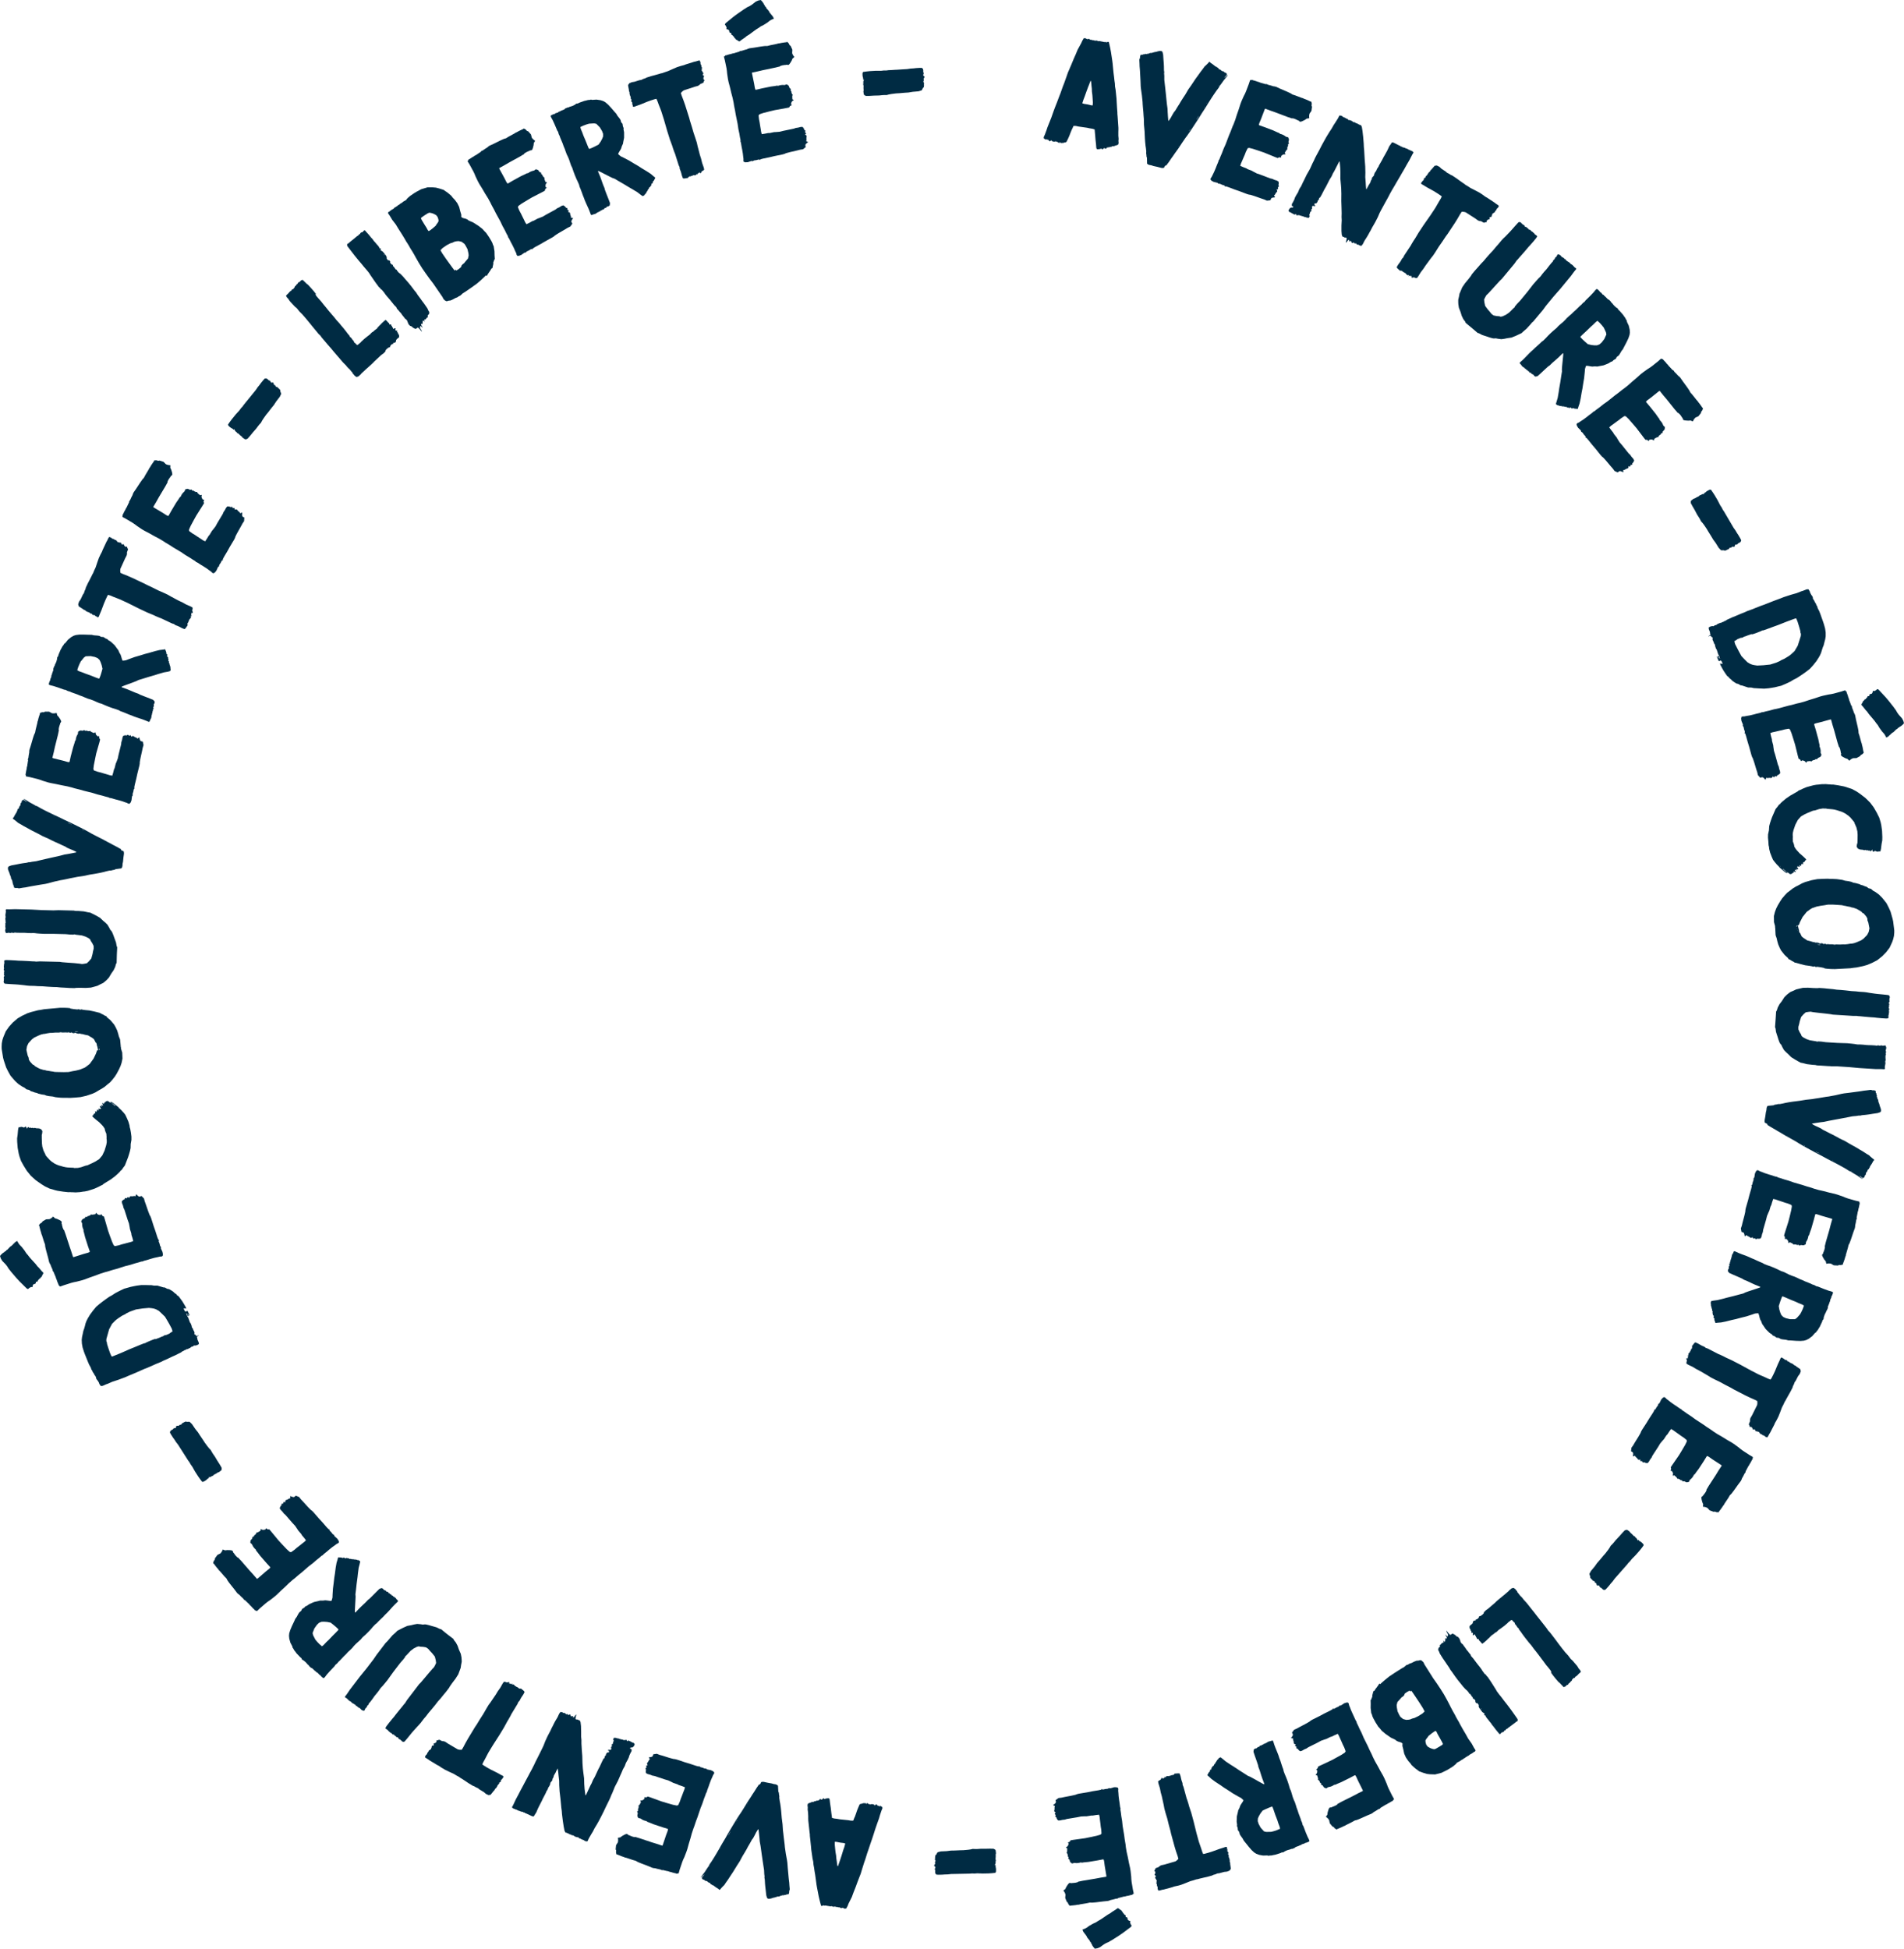 <svg xmlns="http://www.w3.org/2000/svg" width="186.035" height="190.397" viewBox="0 0 186.035 190.397">
  <g id="Groupe_2873" data-name="Groupe 2873" transform="translate(0 0.001)">
    <path id="Tracé_49" data-name="Tracé 49" d="M103.43,13.924l-.059-.01-.08-.073-.093.016-.008-.047-.045-.007-.08.032-.121,0-.118-.034-.068-.042-.051-.068-.054.066-.084.048-.082-.059-.075-.1-.121,0-.066-.057-.051.023-.051.037-.035-.067-.1-.06-.012-.123.117-.255.16-.431.09-.274.2-.5.182-.458.1-.286.112-.318.16-.429.181-.457.211-.56.129-.328.223-.634.129-.328L104.2,7.5l.145-.418.143-.326.218-.513.2-.484.214-.483.176-.427.215-.391.129-.238.117-.255.1-.166.027-.071.057.024.066-.035.141.068.115.049.084-.048.127.052.082.059.08-.018.113.049.121,0,.114.049.156-.021.056.024.059.009.055.039.14-.022.1.031.117.019.236.053.137-.008.071.042L108.2,4.1l.061-.005.045.007.031-.01.074.3.061.283.074.392.074.483.059.39.033.263.045.478.029.294.018.17.047.372.037.341.043.3.014.291.056.313.03.294.06.571.014.291.037.614.033.461,0,.121.022.248.05.722.028.4,0,.2-.006.226,0,.351.027.309-.017.194.017.186-.025.147-.1.075-.111.028-.147.052-.066.035-.088-.014-.111.028-.086.062-.057-.025-.162.066-.043-.022-.066.034-.057-.024-.06.1-.1.045-.08-.059-.078,0-.141.129-.041-.036-.051-.054-.222.055-.215.011-.072-.118-.03-.385-.049-.448-.041-.509-.044-.477-.217-.066-.281-.046-.25-.054-.833-.119-.25-.055-.226-.006-.043.084-.074.171-.065.126-.127.313-.105.273-.119.269-.159.325-.115.057-.1,0-.117.058-.118-.02-.048.023-.075-.012-.078-.089-.076.1-.031.01Zm3.334-3.629.016-.286-.026-.414-.013-.2-.01-.123-.041-.311-.012-.306-.031-.278-.028-.309-.021-.14-.025-.034-.038.039-.107.287-.129.329-.133.358-.2.562-.1.257-.12.361.159.056.312.049.424.1Z" fill="#002b43"/>
    <path id="Tracé_50" data-name="Tracé 50" d="M112.164,16.066l-.086-.085-.01-.56-.044-.121-.014-.189-.024-.146L112,14.8l-.037-.335-.035-.225-.039-.383-.022-.331-.033-.706-.057-.619-.015-.593-.026-.316-.021-.331-.037-.4-.029-.364-.012-.251-.067-.637-.087-.612-.028-.255-.019-.517-.049-.942-.012-.189-.027-.317-.008-.266-.018-.345.016-.12.041-.036.012-.167.041-.161.121-.046.088.024.043-.051.142-.01.135-.042.012.019.043.011.068-.029.129-.012.105-.05.084-.026.124,0,.251-.074.211-.038.135-.042.2-.042.182.017.084.1.059.248.031.474.029.364.016.3.006.39.027.193-.016.119.02.223,0,.4.033.288.07.622.067.638.029.3.053.51.064.466.012.313.027.426.034.412.021.036.066-.076.151-.224.148-.271.168-.283.135-.165.193-.322.211-.332.141-.243.236-.372.178-.264.166-.282.141-.242.269-.379.2-.3.229-.343.291-.4L117.32,7l.209-.271.17-.235.121-.108.188-.183.133-.152.076,0,.057.077.066.048.119.078.154.118.116.092.05.044.077.005.033.055.082.037.068.033V6.7l.065.049.054.029.1.041.1.1.1.041.076.005.065.048.033.055.043.012.113.044.073.081,0,.124-.084.086-.063.061-.066.075-.028.04.092-.053.2-.18.026-.04.029.008-.1.159-.295.357-.27.379-.141.181-.091.177-.188.246-.2.289-.152.223-.182.279-.287.451-.164.267-.158.253-.311.478-.24.387-.211.332-.668,1.019-.322.458-.166.221-.325.474-.357.542-.365.508-.153.224-.17.235-.25.368-.166.22-.074.106-.066.013-.028-.007-.027.04-.047.064-.029.055-.035.068-.1.022-.152-.009-.377-.1-.4-.088-.2-.067-.178-.031Zm2.983-1.749.017-.011-.023-.021-.016.057Zm1.066-1.534.029-.055.041-.036.012-.043-.021.024-.041.037-.012.043-.041.037,0,.013Zm.779-1.207.061-.11.033-.068.037-.021-.012-.019-.037.021-.025.04-.033.069-.012.044-.066.076-.018.072Zm.715-1.132.008-.029-.02.01-.021.026Zm.2-.351.026-.04.041-.036-.037.022-.043.05,0,.015Zm1.182-1.737,0-.015-.01-.018-.019.011.007.033Z" fill="#002b43"/>
    <path id="Tracé_51" data-name="Tracé 51" d="M119.68,18.157l-.107-.057-.159-.045-.218-.1-.157-.012-.082-.079-.146-.039-.235-.058-.08-.046-.121-.061-.052-.068-.051-.037.013-.122.106-.152.1-.205.132-.271.159-.373.086-.224.162-.387.05-.174.061-.073.106-.28.13-.3.172-.448.209-.467.324-.856.153-.358.181-.477.116-.261.16-.421.158-.5.188-.538.158-.5.1-.267.225-.508.125-.242.1-.232.272-.716.094-.285.037-.1.107.01.078-.035.065.041.131.033.2.061.154.058.074.013.254.1.061.007.056.022.145.039.187.055.1-.01.148.072.262.068.244.077.123.014.147.039.394.183.664.284.19.088.164.078.18.116.271.088.674.255.06.008.122.062.224.085.248.11.162.078.09.018.024.1.019.12-.025.151.047.129-.055.4-.106.152-.066.088-.025.07-.026.151,0,.162.016.086-.106.024-.132.013-.2.135-.238.118-.129.047-.086.015-.094-.051-.054-.069-.075-.012-.08-.046-.218-.1-.215-.065-.086.015-.084-.032-.328-.108-1.151-.437-.509-.178-.534-.2-.05.093-.352.926-.164.387-.049.173.045.049.51.178.855.325.41.188.155.058.111.091.117.028.139.053.121.063.2.14.063.008.13.034.088.194-.015.123-.039.145.056.15-.1.09.019.119-.052.093-.04.146.02.119-.088.063-.07.1-.057.106-.047.079.041.064.026.058-.063.04-.056-.022-.145.042-.162.131.01.1-.016.042-.184-.023-.14.075-.238-.091-1.084-.443-.469-.161-.627-.207-.367-.091-.139.027-.045.08-.141.284-.1.266-.115.261-.153.359-.115.261-.064.216.273.12.309.117.131.082.406.155.158.091.334.175.342.115.982.373.192.041.22.1.229.072.158.091.023.106v.129l-.029.117.059.1-.041.065-.082.049.033.077-.008.109-.066.006-.049,0-.016.043.049.082-.01.109-.109.119-.1.172-.094.077.071.107.041.064-.039.017-.133.013-.158.036-.086.1-.022.1-.031.037-.334.033-.26-.115-.3-.1-.624-.221-.271-.087-.174-.05-.121-.014-.187-.055-.772-.293-.469-.162-.59-.224-.257-.082-.077.035-.013-.006Z" fill="#002b43"/>
    <path id="Tracé_52" data-name="Tracé 52" d="M131.551,23.469l.035-.2-.072-.055-.162-.015-.067-.067-.072.013-.055-.062-.058-.147-.029-.369,0-.537.026-.51-.016-.329.01-.349-.016-.631-.019-.583.006-.705-.016-.5-.023-.315-.061-.672.006-.571-.016-.462-.025-.282-.029-.3v-.034l-.028-.013-.054.073-.444.867-.131.221-.136.3-.2.32-.361.707-.144.247-.266.521-.158.273-.086.04-.016.094-.014.059-.041.047-.066.067-.029.12-.047.06-.082.093-.127-.015-.047.06.012.074.006.054.046.007h.036l.011.007-.006.013-.046.06-.094-.015-.108-.02-.087.072.005.088.006.019.006.054v.034l-.082.093-.041.08.055-.006.025.047-.06.053-.075.047-.041.146-.054.141-.028.053.061.014-.016.128-.054.107-.081-.008h-.1l-.127-.048-.166-.035-.107-.055-.094-.015-.113-.041-.094-.014-.047-.04-.135,0-.146.025-.061-.114L126.6,20.9l-.108.08-.027-.014-.039-.055-.055.007-.1-.068-.119-.062-.075-.054-.08-.007-.052-.062-.053-.093.1-.188.14-.112.115.008.075-.013.033-.033-.014-.075-.127-.047.01-.182.115-.193.123-.241.055-.173.117-.227.184-.294.136-.334.178-.28.164-.354.11-.214.267-.553.32-.561.247-.548.13-.254.11-.247.131-.254.3-.553.253-.494.247-.448.169-.3.116-.193.213-.347.134-.2.082-.127.184-.327.144-.213.28-.446.123-.241.033-.033.08.007.147.042.121.1.14.055.106.054.074.055.08.008.133.135.074-.013.113.042.127.048.094.081.108.055.072-.013.074.055.047.041h.066l.08.041.086.061.1.034.058.048h.1l.092.182.064.4.067.591.054.651.012.309.029.3.036.624.017.3.053.685.015.6-.011.449.041.544.017.295.032.336h.033l.074-.148.068-.1.022-.074.082-.126.088-.141.054-.107.028-.12.1-.167.014-.128.2-.232.029-.154.075-.147.117-.16.074-.181.082-.126.068-.1.028-.087.17-.3.15-.261.137-.266.15-.26.225-.407.185-.4.192-.273.074-.113.154.028.561.287.086.028.066.068.094.014.113.075.129.014.119.062.2.069.1.068.113.041.135.069.113.041.067.068.058.047-.013.027-.121.206-.268.522-.273.467-.211.38-.274.467-.148.26-.26.441-.137.233-.164.287-.224.373-.233.421-.129.253-.232.421-.225.407-.273.5-.137.268-.172.4-.24.468-.162.287-.131.22-.178.346-.109.181-.061.12-.164.287-.252.393-.17.334-.136.167-.094-.015-.1-.034-.113-.075-.107.012-.034-.034-.054-.06-.039-.055-.067.033-.041.013-.006-.02-.087-.094-.161.051-.06-.047-.026-.115-.06-.047-.094.053-.066-.034.008-.081-.008-.02-.02-.027-.074.046-.1.134-.082.093-.039-.021Z" fill="#002b43"/>
    <path id="Tracé_53" data-name="Tracé 53" d="M136.543,26.223l-.074-.1.012-.045.121-.209.177-.242.1-.15.07-.134.057-.087.1-.1.092-.192.647-.976.07-.133.193-.321.176-.263.323-.542.488-.738.672-.959.463-.7.136-.233.217-.38.186-.308.107-.217-.143-.112-.312-.207-.32-.2-.647-.355-.359-.22-.2-.111-.066-.117.066-.046.092-.137.127-.114,0-.086.037-.084.129-.059.014-.1.09-.084.07-.079L139.5,17l.1-.15.129-.112.054-.109.092-.084.236-.275.071-.079.211-.022.242.124.2.187.426.281.121.116.2.1.162.107.143.059.412.273.242.178.381.27.162.107.092.079.258.153.263.174.459.232.4.211.324.215.254.187.158.087.727.48.128.1.164.107.141.113-.074.167-.137.125-.049.128-.109.109-.033.1-.078.038-.082.071-.063.012-.017.08-.053.108-.008.067-.039.083-.1.009-.078.037.014.171-.155.042-.1.075-.037.084.015.083-.136.017-.141.051-.109-.054-.17-.1-.168-.019-.141-.059-.254-.186-.947-.609-.172-.041-.207-.011-.158.237-.24.417-.26.421-.721,1.089-.17.229-.332.5-.361.517-.334.534-.217.325-.215.272-.17.229-.177.241-.17.23-.225.338-.256.334-.246.4-.127.167h-.109l-.188-.07-.187.038-.049-.033.027-.125-.086,0H137.8l-.033-.058-.108.054-.039.029.047-.1-.051-.033-.049.022-.08-.017-.058-.075-.051-.032-.024-.072-.068-.007-.053-.054-.1-.046-.088-.058-.047-.066h-.055l-.07-.029-.07.025Z" fill="#002b43"/>
    <path id="Tracé_54" data-name="Tracé 54" d="M143.854,32.081l-.646-.535-.043-.113-.184-.248-.16-.327-.11-.362-.168-.432-.052-.336-.01-.2v-.234l.074-.327.049-.272.1-.232.164-.389.281-.41.334-.4.238-.31.1-.17.3-.358.22-.245.366-.418.252-.259.25-.3.306-.348.4-.433.277-.335.2-.222.317-.382.174-.187.2-.188.387-.4.193-.21.318-.361.241-.268.154-.164.127-.012.123.063.027.061.09.055.051.081.086.013.1.119.018.072.033.008.1,0,.051.08.113.074.1.12.107.01.047.038.027.062.09.056.1.064.084.088.058.048.073.1.148.1.072.079-.1.169-.278.336-.326.372-.164.175-.221.266-.392.453-.3.337-.135.162-.088.083-.215.309-1.242,1.5-.166.154-.357.386-.453.5-.358.386-.175.166-.1.169-.125.247.025.274.077.355.257.348.192.217.17.218.205.15.283.059.291.025.121.042.188-.039.316-.147.311-.211.205-.2.222-.224.119-.1.024-.077.211-.255.291-.3.707-.856.322-.415.275-.356.3-.337.2-.222.088-.083.127-.13.151-.206.191-.231.24-.268.276-.356.218-.266.1-.1.063-.144.117-.1.06-.144.129-.108.053-.112.057-.09.06-.027.069.036.109.032.094.1.1.118.11.032.035.05.068.036.039.071.1.023.029.082.184.132.191.12.074.1.182.111.248.264.111.053L154,26.3l-.2.243-.33.447-1.011,1.226-.674.767-.725.879-.3.413L149.82,31.4l-.139.12-.172.208-.367.4-.3.253-.175.166-.225.106-.316.148-.442.18-.42.062-.283.058-.283.039-.334-.043-.217-.043-.148.013-.129-.009-.317-.086-.244-.084-.306-.1-.2-.066-.2-.109-.123-.062-.086-.013-.082-.067Z" fill="#002b43"/>
    <path id="Tracé_55" data-name="Tracé 55" d="M152.088,39.249l.111-.38.1-.582.045-.319.114-.656.089-.593.069-.424-.008-.222.023-.3.1-1,.012-.223-.041-.043-.418.41-.236.209-.385.336-.246.241-.151.1-.3.273-.439.41-.277.251-.213.061-.139-.075-.062-.107-.125-.065-.053-.011-.065-.106-.168-.045-.021-.085-.02-.022-.085-.021-.041-.065-.043-.042-.106-.043-.041-.086-.1-.033-.019-.063-.065-.023-.168-.128-.093-.139-.116-.118-.021-.064.021-.042.055-.052.246-.221.2-.2.387-.4.182-.178.213-.189.193-.189.2-.178.279-.251.17-.168.162-.115.235-.232.215-.23.267-.263.279-.252.149-.126.16-.136.15-.169.2-.177.289-.242.2-.2.172-.189.267-.241.151-.126.214-.21.213-.189.44-.431.107-.083.151-.168.191-.147.064-.1.483-.472.31-.326.172-.21.108-.106.031-.009h.043l.1.075.136.139.051.075.043.043h.043l.063.084.072.076.031.053.086.022.084.107.072.054.284.289.085.022.188.193.043.085.094.075.052.075.137.16.178.162.158.1.072.139.106.086.357.406.084.129.125.171.084.17.063.086.019.127.176.373.092.393.019.277-.035.243-.109.317-.184.391-.183.348-.11.21-.054.117-.151.189-.172.3-.1.138-.182.135-.107.19-.053.031-.151.084-.138.136-.117.031-.245.156-.332.135-.17.062-.445.081-.117.03-.287-.014-.233.02-.169-.024-.254-.044-.18-.013-.066.169-.043.148-.026.319-.058.561-.1.6-.068.444-.078.392-.1.6-.1.455-.1.285-.076.243-.139-.011-.158-.013-.1-.032-.031-.032-.075.031-.085.02-.094-.1-.16.051-.043-.022-.032-.032-.043.021-.093-.033-.084-.064-.1.031-.033-.032h-.02l-.1-.034-.086.021-.053-.032-.094-.012-.117-.012-.064-.022-.053-.011-.041-.043-.043.021-.074-.033-.127-.107Zm2.564-6.062.211.193.283.247.106.022.222.056.307.035.256,0,.244-.093.215-.189.258-.336.2-.444-.041-.213-.072-.159-.135-.288-.168-.214-.209-.235-.242-.226-.16.115-.29.285-.2.177-.4.389-.4.367-.214.21v.064Z" fill="#002b43"/>
    <path id="Tracé_56" data-name="Tracé 56" d="M154.936,42.682l-.062-.1-.116-.119-.138-.2-.129-.089-.03-.11-.1-.108-.174-.169-.045-.079-.072-.115-.012-.087-.025-.055.074-.1.168-.077.186-.129.253-.164.325-.241.187-.15.338-.251.131-.124.088-.033.234-.188.268-.194.373-.3.418-.295.713-.571.314-.232.4-.319.23-.166.352-.281.39-.351.436-.368.39-.351.223-.178.451-.323.231-.146.207-.147.6-.478.225-.2.082-.065.09.062.084.01.035.068.1.1.142.154.1.129.058.049.168.211.049.037.039.047.1.107.135.144.091.042.09.138.194.192.169.189.1.075.106.108.248.357.425.582.119.172.1.151.1.191.189.213.449.563.049.037.074.114.149.187.158.22.1.151.068.06-.033.1-.043.112-.1.117-.025.136-.248.313-.168.077-.1.042-.058.047-.1.118-.08.14-.029.082-.1-.032-.123-.057-.236.017-.264-.019-.137-.025-.082-.031-.052-.091-.012-.087-.059-.049-.045-.08-.138-.2L164,40.359l-.082-.031-.054-.07-.229-.26-.767-.96-.35-.412-.355-.444-.092.054-.772.618-.338.251-.131.124.014.065.35.412.572.714.258.37.1.128.051.134.086.084.094.117.072.116.1.224.048.037.1.1-.023.211-.074.1-.108.105-.029.156-.131.029-.045.112-.09.055-.107.1-.045.113-.108.009-.113.052-.1.063-.079.044,0,.075-.007.064-.075,0-.037-.047-.146-.037-.205.03-.043.092-.035.027-.147-.112-.16-.007-.158-.2-.707-.932-.323-.377-.435-.5-.27-.264-.132-.047-.08.044-.264.174-.223.177-.232.167-.313.232-.232.166-.166.152.176.243.207.258.07.136.271.34.088.159.2.32.236.272.656.819.145.134.138.2.162.178.088.159-.031.1-.066.11-.084.087,0,.117-.069.035h-.1l-.01.084-.063.089-.06-.027-.041-.027-.035.029v.1l-.063.089-.154.047-.172.1-.119.018.008.129,0,.075-.043-.005-.121-.055-.155-.05-.121.04-.072.077-.045.017-.305-.141-.166-.231-.209-.237-.424-.506-.189-.212-.125-.131-.1-.076-.132-.142-.516-.644-.322-.377-.393-.491-.18-.2-.086-.01-.007-.011Z" fill="#002b43"/>
    <path id="Tracé_57" data-name="Tracé 57" d="M165.6,49.856l-.234-.4-.162-.306,0-.154.033-.09.109-.081.135-.1.092-.02.234-.136.111-.048.1-.061.062-.071.092-.02.143-.083.138-.03.063.016,0-.054,0-.066.105-.028.088-.086.149-.1.189-.094h.121l.088.122.112.161.179.277.282.478.246.482.15.224.107.215.112.161.933,1.591.2.283.136.233.141.213.181.31.094.189-.051.151-.134.1-.112.048-.08.1-.138.03-.08.012-.022.082-.039.11-.1.007-.128-.012-.075.079-.039.023-.074-.008-.1.06-.047.1-.069,0-.129.076-.17.064-.111-.039H168.3l-.141,0-.224-.233-.3-.484-.25-.34-.184-.311-.293-.471-.152-.258-.252-.373-.156-.205-.145-.159-.107-.214-.1-.168-.172-.265Z" fill="#002b43"/>
    <path id="Tracé_58" data-name="Tracé 58" d="M167.043,62.078l.084-.033-.035-.131-.02-.17-.111-.279-.012-.156.17-.1.178-.038.135.012.062-.042.018-.039.164-.032.15-.109.168-.066.078-.047.086.014.088-.067.145-.041.128-.083.061-.008.15-.108.33-.147.231-.108.322-.127.426-.184.447-.177.244-.113.411-.147.921-.364.311-.109.893-.353.648-.24.377-.149.685-.223.581-.165.445-.177.174-.053.347-.138.176-.005.131.206.041.146.053.092.058.106.1.137.051.125-.018.039.035.051.01.061.035.05.067.087.05.125.129.207.031.117.061.073.033.084.03.117.023.055.133.254.094.238.3.847.075.229.107.392.055.382,0,.371-.045.292-.073.271-.08.322-.076.176-.074.222-.1.329-.1.233-.143.25-.209.325-.3.378-.336.375-.332.261-.3.216-.344.233-.322.208-.309.154-.326.195-.408.193-.469.2-.295.069-.324.08-.362.062-.259.038-.42.037-.51-.023-.315-.021-.181-.008-.264-.057-.31-.007-.334-.11-.243-.081-.171-.029-.09-.061-.141-.073-.158-.035-.174-.109-.221-.153-.062-.073-.125-.112-.113-.084-.053-.092-.158-.115-.151-.215-.195-.293-.17-.3-.139-.268-.041-.145.014,0,.092.028.121.017.019-.073-.052-.091-.028-.071-.048-.078-.106-.022-.072.061-.041.017-.047-.078-.131-.288-.019-.089.023-.026.029.037.059.106.041.064-.029-.117-.036-.131.041-.016.039.016.022.056.027.15.08.081-.046-.158-.057-.187-.072-.1-.121-.388-.04-.1-.072-.1-.023-.1-.045-.112-.02-.17-.074-.067-.047-.159-.092-.19-.025-.1.01-.1.035-.031-.127-.078-.1-.123-.1.024-.1.039-.012-.027Zm2.744,1.35.133.254.234.424.278.293.3.3.276.165.207.079.213.045.271.038.6-.03.666-.069.588-.185.343-.152.141-.089.3-.136.39-.235.164-.113.123-.1.331-.308.308-.526.3-.943.012-.215-.049-.125-.008-.143-.1-.365-.164-.532-.121-.307-.045-.031-.047,0-.367.13-.535.2-.781.309-.453.163-.633.234-.367.13-.1.005-.133.069-.4.16-.342.12-.117.03-.086-.015-.07.028-.27.091-.223.088-.16.047-.113.078-.076.014-.137.021-.279.111-.215.149-.068.028-.038.031,0,.033.065.248Z" fill="#002b43"/>
    <path id="Tracé_59" data-name="Tracé 59" d="M180.2,67.469l-.285.094-.738.2-.25.053-.268.042-.543.118-.276.075-.5.168-.545.166-.5.167-.434.12-.279.06-.49.136-.381.087-.883.242-.5.107-.463.127-.322.072-.289.079-.094,0-.17.062-.408.1-.233.064-.394.093-.3.049-.22.045L170.25,70l-.108.06v.061l-.023.085.021.134.01.091.092.223.055.141-.016.113.083.132.05.236.057.155.017.12-.049.045.005.015.072.042.085.256.169.607.144.474.219.8.066.184.061.108.06.169.09.271.189.632.1.3.063.28.223.249.047,0,.1-.042.128.012.122.106.09.1.037.02.027-.069.045-.121.118.03.2-.022.159.017.1-.056.039-.088.043-.012.025.039.045.05.094-.056.043-.074.087.038.077-.006.048-.106.112-.046.1-.076.07-.081-.017-.182-.078-.228-.049-.235-.08-.18-.28-1.012-.108-.344-.055-.373-.02-.182-.115-.42-.01-.152-.088-.319-.064-.292.213-.075.279-.06.379-.089.279-.061.275-.075.311-.054.092-.01.1.1.143.351.2.628.145.474.28,1.136.069.246.142.069.092.162.043-.012.074-.067.2.054.117.091.015.058.071.027.031-.054.028-.071.092-.008.119-.018.123,0,.1.034.086-.084.141-.055.105-.014.084-.085.133.026.088-.133.141-.054.107-.061.1-.184-.05-.126-.032-.054,0-.248-.022-.134-.041-.145-.045-.112.008-.141-.045-.16-.09-.442-.242-.882-.157-.516.012-.067.17-.061.41-.1.955-.261.1-.015.152.55.157.517.326,1.187.106.328.023.087.062.06.075.213.048.235.01.091.035.069-.023.083.012.106.064.061.113.076.237.123.224.079.09.1.08.071.061-.064.129-.1.137-.069.072-.019h.108l.187-.005.353-.19.076-.114.137-.069.085-.085.071-.082-.037-.083-.034-.178L181.99,73l-.062-.231-.022-.135-.03-.053-.19-.695-.09-.271-.012-.214-.033-.178-.041-.206-.163-.7-.085-.428-.055-.14-.06-.108-.082-.242-.1-.253-.03-.162-.066-.075-.066-.185-.055-.141-.015-.057-.032-.054-.07-.26-.035-.069-.043-.159-.071-.2-.05-.126-.005-.076-.073-.043-.057-.093Zm3.09-.023-.182.08-.117-.03-.021.146-.074.129-.188.052-.061.063.01.091-.055.031-.118.017-.049.106-.045.058-.065.05-.043.074-.086.023-.043.075-.088.071-.056.077-.023.084-.048.059-.052.093-.008.08.178.2.24.307.131.136.175.247.417.493.164.2.129.183.163.2.149.256.252.351.2.224.074.1.092.163.045.111.049,0,.121-.064.1-.076.072-.082.078-.052.057-.077.082-.04.018-.05.136-.069.134-.13.087-.087.06-.062.084-.039.049-.044.031-.055.112-.046.06-.064.123-.065.19-.161.105-.122-.063-.231-.128-.246-.314-.349-.151-.207-.153-.27-.042-.049-.178-.248-.475-.6-.3-.354-.682-.73-.125-.059Z" fill="#002b43"/>
    <path id="Tracé_60" data-name="Tracé 60" d="M172.783,82.234l-.037-.4.008-.32.086-.394.025-.4.074-.286.112-.338.093-.259.342-.786.2-.247.125-.172.135-.1.023-.049.2-.184.32-.267.437-.3.458-.26.265-.151.078-.074.17-.072.254-.119.371-.154.363-.1.321-.084.295-.05.136-.008.342-.041.426-.008.23.021.155.006.154.018h.184l.482.073.551.106.238.068.178.061.369.121.436.233.324.219.33.25.226.174.254.247.221.223.352.473.3.528.229.464.137.45.06.279.076.549.026.6-.006.335-.065.346-.058.467-.043.2-.063.086-.062-.02-.051-.022-.051.054-.14-.021-.129-.04-.037-.04-.039.038-.073.027-.023.034-.029.006-.069-.037-.033-.114v-.093l-.059.1-.121.1-.052-.036,0-.03-.022-.027-.07.027-.127-.025-.066-.035-.069.042-.084-.046-.019-.028-.026.034-.088.014-.113-.042-.109-.01L181.732,83l-.2-.089-.121-.178.023-.215.051-.162.012-.291.006-.516-.026-.332-.094-.379-.1-.228-.072-.155-.012-.073-.061-.1-.1-.122-.247-.293-.23-.205-.084-.047-.107-.088-.235-.13-.228-.1-.192-.059-.211-.071-.254-.066-.187-.029-.293-.027-.246-.02-.1-.03h-.181l-.139-.007-.356.059-.4.128-.221.036-.171.074-.313.129-.31.143-.362.21-.308.342-.243.465-.183.532-.063.271-.013.2.017.195-.011.109.011.347.049.114.065.2.029.178.127.208.115.146.111.119.166.185.268.23.25.232.094.1.025.057-.01.032-.072.027-.057.118-.1.06-.082.059.029.088.008.044-.03,0-.046-.005-.079-.019-.056.117.014.088-.016,0-.082-.046-.082-.032.012.074.025.056,0,.029-.11-.027-.125-.01-.033.066.114.135-.018.078-.076,0-.084-.046-.029,0v.015l.055.052.012.074-.065-.02-.082-.031-.041.022.01.058.037.04.045.084-.041.037-.051-.037-.084-.047-.025.036.014.074-.057.024-.061.009-.021.05-.1.061-.134.023-.241-.174-.05-.021-.012.016.021.042-.021.051-.2-.12-.286-.241-.23-.2-.1-.122-.183-.182-.246-.294-.12-.163-.123-.282-.16-.416-.09-.365-.015-.179-.043-.176Zm1.166,2.44-.01-.06-.027.019Zm.289.285.213.178.121.087.01-.033-.03.006-.111-.12-.123-.1-.074-.081-.047-.006Z" fill="#002b43"/>
    <path id="Tracé_61" data-name="Tracé 61" d="M173.322,89.5l.1-.4.119-.322.162-.324.25-.419.18-.265.255-.3.243-.254.259-.193.289-.226.3-.181.205-.1.4-.216.295-.121L177,86l.564-.106.526-.027.494-.012.258.017.209,0,.423.022.241.032.3.044.258.077.379.055.26.062.17.081.15.022.168.036.168.051.106.024.125.069.228.063.184.08.168.052.187.14.244.062.19.171.248.137.344.252.3.3.258.317.178.231.217.424.172.381.2.7.058.267.108.866,0,.226-.028.317-.074.32-.1.291-.256.554-.336.439-.371.38-.5.4-.484.251-.485.206-.385.11-.281.061-.387.08-.269.029-.328.048-1.528.081-.406-.009-.347-.026-.243-.032-.046-.043-.29-.06-.378-.055-.149.023-.125-.069-.133.037-.107-.039-.258-.046-.408-.054-.488-.125-.4-.114-.137-.023-.093-.07-.186-.095-.17-.111-.154-.067-.067-.117-.314-.284-.355-.447-.133-.263-.139-.324-.092-.325-.058-.268-.09-.251-.02-.1-.037-.7-.019-.06.011-.06-.017-.075-.094-.34Zm2.232,1.039.043-.048,0-.06-.032-.028-.013.016,0,.059-.042.063Zm0,.21.031.013,0-.045-.029.017Zm.1.19.014-.015-.063-.042Zm.078-.229.057.222,0,.09.035.088.062.057.069.147.084.176.062.057.127.1.17.111.188.126.3.074.244.077.153.021.107.04.164-.008.168.05.094.056.074-.019.1-.021.1.024.11.07.117-.051.138.067.12-.021.2.019h.269l.213.035.149-.024.347.012.344-.018.166.006.268-.029.269-.044.164-.009.075-.019.119-.022.25-.088.441-.188.233-.163.355-.365.15-.293.073-.349-.106-.551-.088-.235-.008-.165-.033-.074-.084-.145-.16-.188-.1-.115-.091-.025-.112-.129-.295-.18-.2-.109-.123-.039-.183-.066-.153-.021-.136-.053-.258-.047-.213-.049-.137-.022-.213-.049-.363-.026-.527-.033-.452,0-.371.064-.359.05-.4.081-.28.1-.164.054-.187.115-.334.244-.4.5-.258.5-.093.246-.026.061-.062-.027-.028.061Zm1.885,1.568.047.013.1.024.106.009v-.015l-.076-.026-.092-.01-.121-.023-.014.03Z" fill="#002b43"/>
    <path id="Tracé_62" data-name="Tracé 62" d="M173.484,99.67l.055-.839.066-.1.094-.295.17-.32.228-.3.25-.39.242-.24.159-.125.187-.139.311-.131.248-.119.244-.06.41-.094.5-.014.524.033.39.01.2-.018.465.03.328.035.553.051.358.052.388.025.465.044.58.067.436.027.3.034.492.031.254.031.267.047.551.08.283.033.479.045.359.038.223.03.084.094.021.137-.033.059.008.1-.035.088.041.077-.041.149-.049.056.014.031.054.079-.035.088.006.135-.039.149.055.092,0,.061-.034.058.008.1.008.121-.023.119,0,.075-.037.118,0,.18-.022.1-.2.017-.434-.027-.494-.046-.238-.03-.344-.022-.6-.052-.449-.044-.209-.013-.119-.022-.375,0-1.947-.123-.223-.043-.521-.064-.672-.072-.522-.063-.238-.046-.2.019-.274.042-.207.183-.242.27-.133.412-.062.281-.076.267,0,.255.119.263.15.25.037.123.141.129.306.169.352.127.283.048.313.05.146.04.078-.025.328.02.418.057,1.108.07.525.018.449.013.45.043.3.035.119.022.179.026h.254l.3.02.358.037.451.014.343.021.133.024.153-.036.148.04.152-.036.164.04.122-.022.105-.008.059.033.009.076.039.108-.025.134-.039.148.039.108-.02.058.012.076-.035.073.039.092-.051.073,0,.225.016.227-.037.117.015.212-.066.356.022.122-.051.087-.315-.02-.554,0-1.588-.1-1.016-.093-1.137-.073-.511,0-1.467-.092-.178-.041-.269-.018-.538-.063-.384-.1-.237-.045-.218-.119-.3-.17-.4-.251-.3-.3-.213-.194-.2-.208-.163-.295-.091-.2-.1-.111-.068-.11-.116-.307-.074-.246-.1-.306-.063-.2-.029-.227-.022-.137-.041-.078.006-.1Z" fill="#002b43"/>
    <path id="Tracé_63" data-name="Tracé 63" d="M172.643,108.138l.076-.093.559-.054.117-.055.187-.028.143-.036h.168l.33-.063.223-.052.378-.07.329-.049.7-.089.613-.1.59-.064.312-.051.33-.049.393-.067.359-.059.25-.032.629-.117.6-.137.252-.047.513-.061.936-.124.187-.028.315-.051.264-.03.343-.045.121,0,.04.038h.168l.162.029.054.116-.015.089.054.04.022.141.053.13-.018.013-.008.044.033.067.024.126.058.1.032.081.007.124.094.244.055.208.053.132.058.192,0,.183-.091.09-.243.079-.47.069-.36.059-.3.039-.386.038-.192.043-.121-.007-.219.038-.4.036-.285.056-.615.119-.629.117-.3.055-.5.094-.461.1-.31.037-.422.062-.409.065-.033.024.08.061.235.132.283.126.295.144.176.122.336.166.349.184.252.121.391.206.277.155.293.144.254.121.4.238.319.178.359.2.428.258.33.195.287.187.248.151.117.112.2.172.162.12,0,.077-.073.063L183,113.5l-.068.125-.1.164-.084.122-.039.055,0,.076-.052.036-.032.086-.027.071-.061,0-.042.069-.026.056-.033.1-.094.1-.033.1,0,.076-.043.069-.053.037-.008.044-.035.116-.076.078-.123.008-.092-.077-.066-.057-.08-.061-.043-.022.06.087.2.186.043.023-.006.03-.166-.091-.381-.264-.4-.239-.191-.125-.184-.078-.259-.168-.305-.176-.236-.132-.291-.159-.475-.251-.279-.141-.266-.138-.5-.271-.4-.208-.348-.184-1.07-.585-.483-.283-.234-.149-.5-.285-.57-.314-.537-.323-.235-.133-.248-.151-.387-.22-.234-.148-.109-.065-.02-.065.006-.029-.043-.022-.068-.043-.057-.026-.07-.027-.03-.1,0-.153.067-.384.056-.4.051-.2.016-.18Zm1.982,2.833.012.017.019-.027-.058-.01Zm1.615.94.057.026.039.037.045.008-.027-.02-.039-.038-.045-.008-.039-.037-.014,0Zm1.266.681.113.051.071.027.025.035.018-.012-.026-.035-.041-.023-.07-.027-.045-.008-.082-.06-.072-.014Zm1.186.62.029.006-.012-.018-.027-.019Zm.365.172.043.022.039.037-.025-.034-.053-.04-.016,0Zm1.828,1.038.014,0,.017-.012-.011-.017-.034.009Z" fill="#002b43"/>
    <path id="Tracé_64" data-name="Tracé 64" d="M171.174,115.791l.047-.11.031-.163.082-.227,0-.156.072-.088.028-.149.037-.239.041-.082.051-.125.064-.059.031-.054.123,0,.161.093.213.077.279.111.385.127.23.067.4.131.178.035.078.054.287.084.315.106.461.133.48.17.879.255.371.122.489.142.269.094.432.125.513.117.551.143.514.117.273.08.524.182.252.105.24.085.734.212.293.069.1.029,0,.11.041.074-.035.067-.024.134-.043.206-.047.158-.005.076-.075.26,0,.062-.017.057-.027.149-.04.191.018.1-.06.154-.045.268-.057.249-.006.124-.025.147-.151.41-.228.683-.072.2-.065.169-.1.19-.067.277-.2.691,0,.062-.053.126-.066.23-.09.255-.065.169-.009.091-.1.032-.117.028-.152-.012-.125.057-.4-.022-.16-.093-.092-.057-.072-.022-.152-.013-.16.016-.086.022-.032-.1-.025-.132-.15-.184-.137-.227-.057-.126-.023-.084.045-.1.062-.059.008-.076.039-.083.08-.226.049-.221-.021-.084.023-.087.082-.335.342-1.181.135-.523.158-.548-.1-.043-.951-.275-.4-.131-.177-.035-.045.049-.137.522-.254.879-.152.424-.047.158-.08.117-.02.121-.041.143-.052.126-.123.213,0,.063-.022.133-.185.1-.125,0-.149-.027-.142.067-.1-.091-.117.029-.1-.043-.146-.028-.12.029-.068-.083-.107-.062-.112-.048-.082-.04-.06.046-.055.03-.045-.059.016-.058-.053-.141-.144-.15-.1.018-.043-.012.006-.186-.086-.134.07-.245.354-1.115.123-.479.154-.643.063-.372-.04-.137-.082-.039-.294-.116-.274-.079-.269-.094-.372-.123-.269-.093-.219-.048-.1.284-.092.317-.071.135-.121.418-.08.165-.146.348-.086.349-.291,1.008-.026.2-.082.226-.05.235-.08.164-.1.034-.129.009-.119-.019-.1.066-.066-.036-.057-.078-.074.041h-.109l-.012-.066,0-.047-.043-.013-.078.056h-.11l-.126-.1-.18-.082-.084-.087-.1.08-.058.045-.022-.037-.023-.132-.049-.155-.1-.076-.1-.015-.039-.027-.061-.329.094-.27.072-.307.17-.638.065-.278.035-.176.006-.124.039-.192.228-.792.123-.479.176-.606.061-.262-.041-.075,0-.014Z" fill="#002b43"/>
    <path id="Tracé_65" data-name="Tracé 65" d="M167.418,127.077l.393-.053.574-.14.308-.086.647-.16.58-.155.416-.108.2-.1.281-.1.95-.313.209-.077.023-.056-.543-.219-.287-.13-.461-.219-.32-.129-.157-.1-.369-.165-.55-.238-.344-.153-.141-.171.014-.156.072-.1.01-.142-.012-.054.072-.1-.027-.173.07-.053.012-.028-.016-.086.043-.064.022-.056,0-.114.062-.073-.009-.1.05-.045,0-.067.05-.206.09-.141.063-.154.049-.044.048,0,.069.029.3.137.263.106.522.193.236.1.26.12.25.1.244.115.342.153.222.09.17.1.307.123.3.1.347.141.342.153.176.087.189.093.213.069.246.115.336.168.264.107.242.081.33.148.174.086.279.113.258.12.571.229.121.065.213.07.212.117.122.018.626.252.424.154.262.072.139.057.021.024.018.039-.032.118-.072.18-.049.078-.021.056.016.039-.053.092-.039.1-.035.049.013.087-.064.119-.02.089-.152.376.014.086-.1.251-.063.072-.031.118-.047.077-.091.189-.077.229-.025.183-.1.123-.037.13-.228.491-.084.127-.106.184-.123.145-.054.091-.108.07-.271.311-.325.242-.244.127-.238.067-.334.027-.432-.012-.392-.029-.237-.014-.128,0-.233-.062-.34-.039-.164-.034-.2-.113-.217-.022-.049-.036-.136-.1-.182-.072-.074-.1-.242-.161-.256-.249-.125-.131-.254-.377-.074-.094-.1-.268-.111-.206-.047-.165-.061-.251-.062-.17-.18.009-.154.018-.3.106-.537.172-.594.148-.435.116-.391.086-.594.15-.457.091-.3.024-.251.027-.045-.13-.053-.152-.008-.1.016-.042-.059-.056-.053-.07.051-.125-.111-.125,0-.048.015-.042-.035-.031-.008-.1.026-.1-.069-.075.018-.042-.008-.019-.008-.1-.052-.069.007-.062-.027-.092-.037-.111,0-.067-.012-.053.022-.056-.035-.031v-.08l.047-.159Zm6.582-.084-.092.27-.113.359.023.1.037.226.092.3.1.234.183.187.26.121.412.1h.485l.177-.122.118-.131.209-.239.129-.239.132-.286.11-.312-.17-.1-.377-.152-.244-.115-.516-.207-.494-.216-.279-.111-.059.024Z" fill="#002b43"/>
    <path id="Tracé_66" data-name="Tracé 66" d="M165.533,131.241l.1-.086.047.008.22.1.26.15.16.083.141.056.092.047.107.089.2.07,1.041.537.141.055.34.159.279.144.574.263.787.406,1.028.563.746.385.248.111.4.173.326.152.227.083.1-.153.172-.333.16-.34.283-.682.18-.38.089-.207.108-.079.055.061.146.076.125.115.088,0,.086.028.072.122h.1l.092.082.087.061.086.028.16.082.127.117.114.041.092.082.3.205.086.061.045.209-.1.254-.165.219-.234.454-.1.133-.077.214-.09.173-.042.147-.227.44-.15.26-.227.406-.09.173-.068.1-.125.273-.145.281-.179.48-.168.421-.178.347-.158.273-.069.167-.4.774-.088.139-.09.173-.1.153-.173-.055-.141-.123-.133-.035-.119-.1-.107-.022-.047-.075-.08-.074-.018-.061-.082-.007-.113-.042H171.6l-.087-.029-.018-.094-.047-.074-.168.032-.059-.149-.085-.1-.086-.028-.082.025-.032-.133-.066-.136.043-.113.076-.181,0-.167.041-.148.158-.273.5-1.007.022-.174-.012-.209-.252-.13-.441-.194-.448-.214-1.16-.6-.246-.144-.533-.275-.553-.3-.568-.275-.346-.179-.293-.186-.246-.143-.26-.152-.248-.143-.359-.187-.36-.218-.419-.2-.18-.109-.014-.107.051-.195-.059-.182.028-.053.127.015-.006-.087-.006-.054.055-.04-.067-.1-.033-.033.1.034.027-.052-.027-.048.007-.08.069-.067.027-.053.068-.033v-.067l.049-.06.035-.1.047-.093.063-.054-.008-.053.021-.074-.031-.067Z" fill="#002b43"/>
    <path id="Tracé_67" data-name="Tracé 67" d="M161.693,137.745l.078-.093.078-.146.143-.193.045-.15.1-.064.069-.133.1-.218.063-.067.086-.105.078-.039.047-.042.115.041.127.136.182.136.234.188.33.234.2.131.346.242.158.086.059.075.252.164.267.192.4.263.412.3.767.5.319.226.427.279.231.168.377.246.457.262.484.3.457.262.238.155.45.328.211.173.205.151.64.418.26.152.088.057-.031.1.017.083-.054.054-.061.121-.1.185-.09.139-.03.07-.148.227-.02.058-.033.05-.068.135-.094.171-.012.1-.1.13-.121.243-.127.222-.041.117-.069.134-.263.348-.418.588-.127.167-.111.142-.153.152-.142.247-.4.6-.019.058-.086.105-.133.2-.158.218-.112.143-.037.084h-.107l-.121-.007-.143-.057-.137.018-.377-.138-.125-.136-.072-.082-.062-.041-.143-.056-.158-.033-.088,0,0-.108.016-.134-.09-.22-.065-.256-.017-.138,0-.087.07-.08.078-.038.029-.071.063-.068.142-.192.112-.2,0-.087.049-.077.177-.3.672-1.032.281-.461.313-.477-.08-.07-.83-.54-.344-.243-.16-.086-.057.035-.283.461-.5.766-.271.36-.09.139-.112.089-.052.108-.082.126-.086.1-.182.169-.019.058-.063.121-.207.044-.117-.041-.133-.069-.158.023-.069-.116-.121-.007-.08-.07-.133-.069-.121-.007-.043-.1-.084-.09-.091-.079-.069-.061-.07.025-.063.014-.025-.071.033-.05-.01-.151-.093-.185-.1-.012-.039-.024.061-.176-.043-.153.14-.214.664-.964.258-.424.334-.569.168-.339,0-.142-.066-.061-.248-.2-.239-.157-.23-.168-.319-.225-.232-.168-.195-.111-.178.244-.18.276-.107.109-.236.365-.125.134-.243.29-.183.31-.574.881-.08.18-.145.192-.119.21-.123.134-.108,0-.125-.029-.109-.052-.111.034-.055-.054-.031-.091-.082.018-.106-.032.008-.067.012-.046-.037-.025-.092.03-.1-.032-.093-.132-.147-.132-.055-.107-.121.047-.07.025-.01-.041.016-.134,0-.162-.076-.1-.1-.045-.029-.037.039-.333.168-.231.158-.272.35-.562.142-.247.086-.159.039-.117.1-.172.449-.692.258-.422.344-.529.136-.234-.017-.083.008-.013Z" fill="#002b43"/>
    <path id="Tracé_68" data-name="Tracé 68" d="M158.2,150.122l.309-.349.238-.249.146-.051.1,0,.111.079.133.1.049.082.2.179.08.091.09.079.088.037.047.082.125.109.07.122,0,.065.053-.015.062-.024.059.092.109.056.147.108.146.15.039.114-.088.122-.117.157-.207.258-.367.416-.379.384-.168.213-.17.17-.117.155-1.221,1.384-.205.279-.179.2-.157.2-.238.27-.15.148h-.159l-.134-.1-.08-.091-.12-.046-.072-.123-.035-.071-.086.005-.117,0-.037-.094-.029-.125-.1-.047-.035-.03-.014-.073-.092-.079-.1-.015-.026-.062-.113-.1-.115-.142,0-.117-.039-.114-.041-.136.152-.286.365-.437.244-.345.239-.27.355-.425.2-.225.276-.357.144-.211.106-.188.17-.17.129-.146.2-.246Z" fill="#002b43"/>
    <path id="Tracé_69" data-name="Tracé 69" d="M145.266,157.271l.123-.087.684-.587.148-.148.3-.254.465-.38.42-.362.025-.04.25-.216.186-.061.123.073.109.1.047.078.08.069.033.11.088.1.127.169.1.115.09.081.107.125.1.134.285.31.252.316.205.261.291.362.174.227.195.248.281.352.186.237.213.271.2.261.1.156.187.2.193.248.311.407.375.507.32.418.291.363.285.309.252.337.19.175.42.49.1.146.057.11.156.182.074.155-.082.09-.136.117-.1.11-.047.059-.054.007-.014.052-.088.036-.059.07-.027.062-.107.014-.032.007-.015.052-.09.079-.041.113-.113.1-.1.121-.088.057-.027.062-.036.05-.054.028-.043,0-.1.087-.08.09-.074-.016-.025.061-.053-.014-.158-.161-.227-.241-.119-.094-.266-.307-.281-.352-.191-.269.045-.039-.075-.156-.261-.328-.176-.205-.213-.293-.279-.372-.108-.146-.144-.192-.2-.26-.264-.329-.23-.315-.264-.308-.156-.2-.233-.295-.222-.3-.163-.237-.183-.237-.016-.086-.121-.1-.123-.189-.117-.137-.043-.141-.141-.118-.076-.112-.125-.031-.125.108-.125.086-.115.119-.283.244-.34.251-.235.163-.138.139-.08.069-.112.055-.136.117-.246.173-.071.08-.068.059-.059.07-.136.117-.161.159-.216.185-.17.126-.069-.058-.177-.206-.079-.069-.042-.142-.067.016-.062,0-.03-.034-.025-.1-.059-.047,0-.042-.017-.044-.069-.08,0-.1-.064.016-.1.046-.084-.007.028-.083,0-.117-.072-.037-.077.026-.019-.023.015-.052.006-.085-.09-.081,0-.063-.006-.054-.07-.058-.021-.14.008-.107.037-.049.134-.1.137-.139.01-.1.06-.112.112-.056.041.024.031-.009.037-.049,0-.064.064.005.11-.056.127-.128.006-.085.035-.03.152-.052.17-.125.115-.12.02-.115.092-.078.08-.09Z" fill="#002b43"/>
    <path id="Tracé_70" data-name="Tracé 70" d="M141.549,159.6l.14.137.151-.074.05-.056.124.039.167.1.141.139.123.039.1.111.08.109.01.087.044.06.024.132.133.18.1.057.024.058.224.3.1.153.035.048.119.136.135.18.111.123.053.148.2.222.368.493.326.412.115.156.1.165.223.3.109.069.069.117.1.091.213.31.158.237.418.661.127.222.207.277.254.316.233.312.306.388.342.457.418.586.256.37.012.14-.055.079-.1.038-.111.1-.564.421-.039.048-.067.012-.043.069-.068.032-.094.051-.057.1-.087.007-.03.061-.078.1-.144.032-.084.062-.055.079-.1.038-.2-.243-.181-.22-.225-.3-.109-.124-.123-.189-.137-.16-.117-.156-.155-.184-.1-.153-.039-.1-.039-.028-.036.028,0,.02-.007-.012-.043-.081.043-.069.013-.029-.068-.043-.086-.066-.078-.054-.277-.373-.067-.138-.019-.078.027-.039-.022-.078-.089-.121-.057-.05-.045.014-.043-.006-.053-.072-.05-.094.035-.026-.024-.058-.013-.044-.077-.076-.064-.062-.055,0-.035-.048v-.075l-.035-.048-.059-.051-.086-.141-.1-.132h-.076l-.012-.067-.152-.2-.217-.193-.213-.235-.281-.351-.227-.279-.269-.362-.274-.393-.187-.252-.129-.223-.213-.309-.158-.238-.246-.357-.209-.331-.079-.129-.078-.2-.076-.13.006-.116.039-.123.082-.042.047-.111-.029-.09.039-.047.078-.022.033-.08.025-.019.045-.014.041-.07h.077l.044-.014-.017-.1-.057-.126.045.061.125.093.047-.037,0-.074.023-.168-.023-.057.012-.009.06.03.086-.009.014-.084-.084-.162-.061-.105,0-.021.078.055.071.1.052.018.03-.06.043-.069-.032-.09-.1-.186-.057-.126.024-.019Zm3.134,7.368.018.024.029.016.016-.03-.018-.025-.043-.006Zm1.311,1.66.018.023.005-.042-.029-.014Z" fill="#002b43"/>
    <path id="Tracé_71" data-name="Tracé 71" d="M137.574,162.636l.164-.1.164-.05.269-.136.227-.09.187-.012.2-.053.056.035h.055l.061.068.117.1.111.231.85,1.344.353.5.342.513.328.519.3.536.258.493.134.27.176.333.2.351.151.294.14.249.08.126.174.333.133.237.139.249.26.439.255.46.33.466.231.422.16.253-.057.107-.134.068-.057.052-.139.088-.185.1-.111.1-.084.035-.229.145-.041.045-.086.035-.117.093-.16.083-.133.1-.16.084-.135.068-.064.094-.124.114-.224.177-.367.232-.25.14-.489.238-.611.155-.508-.016-.306-.037-.327-.1-.412-.148-.4-.3-.334-.3-.148-.208-.192-.217-.228-.334-.166-.375-.09-.422-.086-.335.01-.237-.153-.1-.285-.086-.156-.079-.117-.1-.432-.206-.508-.354-.375-.313-.17-.212-.174-.192-.265-.419-.223-.409-.086-.193-.035-.138-.078-.181-.023-.234-.032-.246.006-.411-.008-.351.01-.041.045-.012.041-.131.066-.149v-.141l.059-.215.043-.186.1-.044.047-.065.087-.144.09-.109.143-.2.115-.181.043.01.045.042.178-.166.31-.267.4-.323.525-.35.684-.432.224-.123.242-.206Zm-.274,2.8-.054.053-.041.132-.129.134-.127.08-.133.156-.274.3-.078.3.016.221.074.4.178.367.111.177.067.047.183.151.194.054.125.029.22-.016.159-.029.181-.079.242-.065.354-.171.42-.263.209-.2-.168-.321-.344-.545-.342-.512-.277-.411-.164-.232-.11.051-.033,0-.008-.013-.019-.059-.236.131Zm2.6,3.913-.33.263-.07.114-.12.147-.105.172.014.188.06.21.072.114.077.093.144.087.156.079.2.067.158.025.142-.055.325-.188.293-.184.072-.081-.086-.194-.125-.223-.115-.211-.18-.313-.119-.244-.084-.106-.135.067Z" fill="#002b43"/>
    <path id="Tracé_72" data-name="Tracé 72" d="M130.3,166.967l.115-.04.141-.087.221-.094.115-.107.113-.006.129-.08.2-.134.088-.027.127-.047.086.007.06-.013.081.094.041.181.086.208.107.282.168.37.1.215.174.382.094.155.014.094.132.268.135.3.213.43.2.469.408.82.161.355.226.457.113.262.2.4.259.456.268.5.262.456.127.256.22.51.094.255.1.235.34.685.148.261.047.094-.082.074-.026.08-.074.021-.115.073-.182.108-.146.073-.061.047-.242.12-.047.04-.052.027-.129.08-.168.1-.061.081-.154.059-.229.148-.22.127-.094.08-.129.08-.4.167-.659.294-.193.081-.168.066-.209.053-.248.141-.645.321-.046.04-.127.047-.215.106-.25.108-.166.066-.074.054-.094-.054-.1-.067-.093-.121-.127-.054-.254-.309-.041-.181-.02-.108-.033-.067-.094-.121-.121-.107-.072-.047.053-.094.082-.108.033-.234.074-.255.055-.127.047-.074.1-.033.088.007.061-.047.086-.027.222-.093.2-.114.046-.074.08-.04.3-.167,1.1-.548.476-.254.512-.254-.033-.1-.442-.886-.173-.383-.094-.154h-.066l-.477.254-.82.407-.416.174-.149.073-.14.021-.1.066-.135.068-.127.046-.242.053-.047.04-.115.074-.2-.068-.08-.094-.08-.127-.147-.061v-.134l-.1-.067-.034-.1-.08-.128-.1-.066.013-.108-.027-.121-.039-.114-.027-.087-.075-.014-.06-.02.013-.073.055-.028.067-.133.013-.208-.08-.061-.019-.04.14-.12.041-.154.229-.115,1.06-.494.436-.234.578-.321.316-.208.073-.12-.026-.087-.113-.3-.127-.254-.113-.262-.162-.357-.114-.261-.113-.195-.275.121-.295.147-.149.04-.388.193-.174.054-.358.126-.314.174-.939.469-.163.113-.22.094-.209.12-.174.053-.094-.053-.094-.088-.068-.1-.113-.027-.02-.073.02-.1-.08-.026-.075-.081.041-.054.034-.033-.02-.04-.094-.021-.074-.08-.013-.161-.059-.189.006-.12-.127-.02-.074-.014.013-.04.082-.107.08-.141-.013-.128-.061-.087-.006-.047.2-.268.262-.114.276-.153.584-.307.248-.141.156-.094.094-.08.168-.1.738-.367.435-.234.565-.28.234-.134.028-.081.013-.006Z" fill="#002b43"/>
    <path id="Tracé_73" data-name="Tracé 73" d="M119.447,171.837l.305.254.492.328.274.17.554.367.506.322.362.233.207.083.261.141.875.489.2.1.056-.021-.207-.548-.1-.3-.153-.488-.123-.322-.035-.18-.129-.384-.2-.567-.119-.356.029-.219.125-.1.123-.014.111-.09.032-.044.123-.014.107-.137.086.016.029-.011.055-.068.074-.013.057-.022.082-.079.1,0,.068-.073.066.007.045-.05.186-.1.166-.031.154-.058.067.007.029.037.027.07.1.314.1.267.209.514.092.238.086.272.1.253.08.258.119.357.084.224.041.193.117.309.125.289.133.352.117.355.055.189.06.2.094.206.08.258.106.361.1.267.106.233.113.342.055.188.105.281.086.272.217.575.033.132.094.205.057.236.07.1.238.632.174.416.123.242.053.14,0,.034-.018.038-.105.057-.184.068-.09.019-.054.02-.018.039-.1.023-.1.037-.061.008-.054.068-.131.033-.08.046-.379.144-.055.068-.252.1-.1,0-.106.056-.09.018-.2.06-.221.1-.152.1-.156.011-.121.062-.516.163-.15.024-.207.046-.19.008-.1.023-.125-.033-.414.011-.4-.074-.26-.1-.209-.13-.246-.227-.283-.327-.246-.308-.149-.184-.084-.1-.113-.214-.2-.278-.086-.143-.051-.222-.131-.175-.007-.061-.016-.171-.068-.182.017-.12-.043-.288.01-.356.012-.181.105-.441.02-.12.127-.256.078-.221.088-.147.144-.214.084-.16-.129-.128-.117-.1-.281-.151-.49-.28-.512-.336-.381-.242-.326-.23-.512-.335-.377-.276-.22-.205-.192-.168.067-.121.074-.141.068-.074.043-.015,0-.082.016-.085.125-.048.017-.166.037-.031.043-.015,0-.048.069-.074.092-.051.009-.1.043-.016.01-.019.068-.074.016-.086.051-.035.049-.083.056-.1.047-.05.031-.043.055-.021v-.048l.059-.055.148-.072Zm4.518,4.791-.262.114-.34.16-.062.088-.141.182-.156.268-.1.231-.014.262.088.272.2.371.328.359.211.048.176,0,.316-.007.264-.068.3-.1.3-.13-.041-.194-.142-.378-.08-.258-.2-.52-.175-.511-.106-.281-.058-.025Z" fill="#002b43"/>
    <path id="Tracé_74" data-name="Tracé 74" d="M115.119,173.263l.127.012.027.04.078.227.065.293.047.174.054.141.028.1.006.139.084.194.308,1.128.055.142.113.357.082.3.2.6.232.853.279,1.136.223.81.086.256.142.412.11.343.092.224.177-.033.362-.1.357-.113.693-.251.4-.125.213-.075.131.027-.01.08.045.159v.171l.062.061.037.083-.039.135.067.074,0,.125.013.1.039.083.047.173v.171l.047.112,0,.123.051.359.013.106-.123.174-.252.1-.273.029-.492.133-.166.015-.209.088-.19.052-.136.068-.477.131-.293.064-.453.108-.187.052-.12.017-.285.093-.3.083-.477.192-.422.162-.375.1-.308.068-.17.063-.838.228-.164.03-.188.051-.178.033-.076-.165,0-.186-.064-.122-.012-.153-.055-.093.024-.084v-.109l.031-.056-.049-.065-.045-.111-.045-.05-.039-.083.057-.078.023-.084-.136-.1.07-.144.012-.127-.037-.083-.075-.042.079-.114.054-.14.112-.046.183-.066.125-.111.137-.069.309-.068,1.08-.312.144-.1.145-.149-.075-.274-.156-.455-.144-.474-.344-1.259-.061-.278-.158-.579-.15-.611-.182-.6-.1-.376-.063-.341-.06-.278-.065-.294-.06-.278-.108-.391-.082-.413-.137-.444-.041-.206.071-.082.177-.1.094-.166.059-.016.074.1.061-.063.035-.041.066.013.029-.116,0-.048.041.1.059-.016.017-.052.065-.049.094.006.058-.016.069.028.05-.045.077-.006.1-.042.1-.027.08.009.035-.04.068-.036.028-.069Z" fill="#002b43"/>
    <path id="Tracé_75" data-name="Tracé 75" d="M108.975,186.6l-.33.207-.149.115-.263.15-.533.363-.221.142-.193.109-.221.143-.27.121-.375.214-.244.178-.112.063-.169.075-.115.034-.008.047.052.128.063.111.074.079.045.084.073.064.029.086.048.023.055.142.115.149.077.093.056.067.029.087.04.053.052.038.035.116.057.067.051.128.141.2.111.119.236-.04.257-.1.38-.275.222-.129.284-.123.055-.04.264-.15.646-.411.382-.262.8-.6.072-.118-.1-.151-.062-.187.042-.114-.142-.037-.122-.087-.033-.192-.056-.066h-.09l-.025-.057,0-.121-.1-.06-.054-.051-.041-.069-.071-.05-.013-.088-.07-.051-.061-.1-.073-.065-.08-.031-.054-.052-.086-.062-.08-.018Zm-.027-11.981h-.09l-.233.069-.146.04-.11-.028-.14.069-.24.025-.161.042-.121.005-.039-.055-.015,0-.05.069-.263.06-.621.1-.486.1-.815.135-.189.047-.113.049-.177.044-.279.061-.648.124-.308.065-.284.033-.272.2-.007.048.034.1-.027.126-.118.112-.108.078-.026.035.067.035.115.056-.04.114v.2l-.035.157.047.1.084.047.008.045-.041.022-.054.04.046.1.069.049-.048.085,0,.076.1.059.035.117.065.11.074.079h.182l.234-.054.24-.025.188-.061,1.035-.172.354-.073.376-.018h.184l.428-.071.154,0,.324-.053.3-.035.053.22.031.283.049.387.031.284.047.281.022.317v.09l-.106.094-.363.105-.645.138-.486.1-1.16.161-.252.042-.084.136-.17.074.008.044.058.082-.074.195-.1.108-.058.01-.035.066.053.037.066.035v.091l0,.121-.01.123-.045.1.076.094.041.145,0,.107.075.093-.039.128.124.1.038.146.049.112.174.124.129-.037.059-.025.246.021.135-.008.148-.025.115-.034.141.023.163-.028.451-.043.9-.15.53-.1.064.019.045.174.055.418.162.977,0,.106-.563.093-.53.1-1.214.2-.338.071-.089.015-.067.056-.219.053-.24.024h-.09l-.072.027-.082-.032-.106,0-.066.057-.09.106-.145.222-.1.215-.109.078-.078.074.056.066.084.139.055.142.012.075-.014.108-.013.186.152.37.1.088.055.143.076.094.074.079.087-.029.179-.015.27-.029.235-.04.137-.007.057-.025.711-.118.277-.061.215.01.18-.015.211-.019.714-.088.434-.043.147-.038.113-.05.248-.057.262-.073.165-.013.083-.058.189-.047.145-.039.06-.01.057-.026.266-.043.072-.028.162-.026.205-.05.131-.037.076,0,.049-.069.1-.047-.017-.1-.065-.294-.125-.755-.027-.254-.013-.272-.061-.552-.047-.281-.115-.513-.109-.561-.116-.512-.074-.444-.031-.284-.084-.5-.049-.386-.15-.9-.053-.508-.08-.474-.039-.328-.049-.3.015-.094-.045-.175-.054-.418-.039-.236-.051-.4-.019-.3-.022-.225.014-.184-.049-.113-.06-.007-.083-.03Z" fill="#002b43"/>
    <path id="Tracé_76" data-name="Tracé 76" d="M96.27,180.632l.465-.01.346.008.136.072.063.075.017.134.018.164-.027.091,0,.27-.013.121,0,.119.033.09-.029.091,0,.165-.043.135-.043.046.045.03.06.028-.027.105.031.12.019.18-.009.21-.059.107-.15.017-.194.02-.33.021-.554.011-.541-.019-.27.021-.24-.01-.195.019-1.846.037-.344.037-.269.006-.254.02-.362.007-.209-.011-.107-.118-.02-.164.014-.12-.049-.119.043-.136.028-.076-.061-.059-.076-.089.043-.09.072-.107-.031-.1,0-.045.045-.061,0-.12-.061-.089.03-.06,0-.151.025-.18.09-.077.057-.106.074-.121.312-.082.571-.026.418-.054.361-.007.555-.026.3-.007.45-.039.254-.035.21-.049.241.01.193,0,.315-.022Z" fill="#002b43"/>
    <path id="Tracé_77" data-name="Tracé 77" d="M84.752,176.2l.06.008.082.07.094-.019.01.047.043,0,.08-.035h.121l.117.03.072.039.051.067.055-.069.082-.051.084.056.078.1H85.9l.068.054.049-.024.051-.04.037.065.1.058.015.123-.107.258-.143.436-.078.278-.183.506-.161.465-.095.29-.1.32-.144.437-.161.464-.189.566-.117.333-.2.642-.117.333-.2.64-.127.423-.131.332-.2.521-.18.491-.195.49-.158.435-.2.4-.122.243-.1.259-.1.17-.023.072-.057-.022-.066.038-.143-.063-.115-.044-.082.05-.131-.046-.084-.055-.078.021-.115-.045H81.7l-.116-.044-.154.027-.058-.023-.059-.007-.057-.037-.138.029-.1-.028-.119-.014-.236-.044-.137.013-.07-.038-.082.05-.063.008-.045,0-.031.011-.084-.3-.072-.281-.09-.388-.092-.481-.074-.386-.045-.262-.063-.477-.041-.292-.023-.168-.063-.371-.048-.337-.055-.294-.025-.29-.069-.311-.041-.292-.082-.569-.025-.29-.063-.613-.051-.459v-.121l-.031-.245-.078-.72-.043-.4-.006-.2,0-.227-.017-.349-.039-.307.01-.2-.024-.184.018-.149.1-.079.11-.032.142-.058.065-.037.089.01.11-.032.084-.065.056.022.161-.071.043.02.064-.038.059.023.056-.1.1-.049.084.056.076-.007.137-.134.041.035.055.052.218-.064.215-.02.076.115.045.383.067.446.058.506.065.477.218.057.284.034.252.046.835.086.252.044.227,0,.041-.085.064-.174.063-.129.113-.318.094-.276.109-.274.145-.33.113-.062.108,0,.113-.062.119.014.047-.024.074.009.082.086.07-.1.034-.011Zm-3.188,3.755,0,.287.039.412.022.2.015.123.053.309.025.3.041.277.039.307.028.139.027.034.035-.041.1-.291.115-.333.119-.364.174-.568.094-.261.1-.365-.16-.05-.312-.037-.428-.082Z" fill="#002b43"/>
    <path id="Tracé_78" data-name="Tracé 78" d="M75.926,174.394l.09.081.031.559.051.118.02.189.029.145-.006.167.049.334.043.224.054.381.036.33.06.7.078.616.039.593.039.316.036.33.05.4.043.362.022.25.092.635.111.609.037.253.039.515.086.941.02.188.039.315.017.266.031.345-.009.12-.039.038-.006.167-.035.161-.12.051-.087-.02-.043.053-.141.015-.135.048-.01-.019-.044-.01-.069.032-.127.018-.1.054-.082.028-.125,0-.248.084-.209.046-.135.048-.195.049-.182-.01-.086-.1-.068-.245-.051-.472-.043-.362-.027-.3-.022-.388-.035-.193.012-.12-.028-.221-.019-.4-.045-.286-.094-.619-.092-.635-.041-.3-.072-.507-.082-.463-.024-.313-.044-.424-.049-.41-.024-.035-.062.078-.143.23-.138.276-.155.289-.131.171-.179.329-.2.34-.13.248-.223.381-.166.27-.156.288-.131.248-.254.39-.191.311-.217.352-.276.415-.209.322-.2.28-.16.241-.117.112-.18.191-.127.156h-.076l-.061-.075-.066-.045-.123-.073-.158-.112-.119-.088-.053-.042-.076,0-.035-.053-.084-.034-.071-.031,0-.061-.066-.046-.055-.028-.1-.037-.1-.1-.1-.037-.076,0-.066-.045-.035-.054-.043-.01-.116-.04-.074-.078,0-.124.082-.09.059-.063.064-.078.024-.041-.088.057-.195.188-.026.041-.029-.007.1-.163.281-.368.254-.39.133-.186.086-.18.177-.253.19-.3.142-.23.17-.285.27-.463.152-.273.15-.26.292-.488.224-.4.2-.34.627-1.044.305-.471.156-.227.307-.485.338-.556.344-.523.142-.23.162-.241.237-.378.156-.226.07-.108.065-.016.029.007.025-.041.045-.067.027-.056.032-.07.1-.024.153,0,.381.084.4.072.2.059.178.024Zm-6.621,7.973,0,.015.012.018.017-.012-.007-.032Zm1.113-1.782-.023.04-.039.038.035-.023.043-.052,0-.015Zm.188-.358-.006.029.018-.012.019-.026Zm.668-1.158-.055.11-.029.07-.037.023.011.017.036-.022.025-.041.031-.07.008-.044.064-.078.016-.073Zm.732-1.237-.027.055-.039.038-.01.044.022-.026.039-.038.009-.044.039-.038,0-.014Zm1.008-1.576-.018.012.026.021.013-.058Z" fill="#002b43"/>
    <path id="Tracé_79" data-name="Tracé 79" d="M68.355,172.61l.107.052.163.038.222.091L69,172.8l.086.076.147.033.236.048.082.042.123.057.057.067.053.033-.01.123-.1.156-.086.209-.125.275-.142.38-.076.227-.147.394-.043.174-.057.077-.1.284-.119.308-.153.455-.189.474-.291.867-.139.366-.162.483-.1.266-.143.426-.139.507-.166.546-.138.507-.092.27-.2.517-.116.246-.093.237-.244.725-.081.29-.033.1-.109-.005-.076.037-.067-.038-.133-.029-.2-.052-.156-.052-.076-.01-.256-.086-.062,0-.057-.018-.147-.033-.189-.048-.1.013-.152-.066-.266-.058-.246-.066-.123-.01-.148-.033-.4-.167-.672-.257-.2-.08-.166-.071-.185-.109-.274-.077-.683-.228-.061,0-.123-.058-.228-.076-.252-.1-.166-.072-.09-.014-.028-.1-.023-.118.02-.152-.053-.128.039-.4.1-.156.061-.09.025-.071.018-.152-.008-.161-.019-.086.1-.028.133-.018.191-.142.233-.128.127-.053.086-.018.1.048.057.066.074.01.082.043.223.09.217.057.086-.019.086.029.332.1,1.166.39.515.158.541.18.047-.1.315-.938.148-.394.043-.175-.047-.047-.517-.157-.868-.291-.418-.171-.156-.052-.113-.086-.119-.024-.143-.047-.123-.058-.207-.133-.062-.005-.133-.028-.094-.19.01-.123.033-.147L62.25,177l.1-.1-.023-.118.047-.1.033-.147-.024-.119.086-.066.067-.1.053-.109.042-.08-.042-.062-.03-.057.063-.042.056.018.143-.046.156-.138-.013-.1.013-.042.186.014.136-.08.243.081,1.1.4.475.144.635.181.371.076.136-.034.043-.08.129-.289.09-.27.106-.266.136-.364.106-.266.056-.218-.279-.11-.312-.1-.133-.076-.412-.138-.162-.086-.342-.161-.346-.1-1-.333-.193-.033-.223-.091-.232-.061-.163-.086-.027-.1,0-.128.024-.118-.063-.1.039-.066.08-.053-.037-.075,0-.109.067-.01h.048l.014-.042-.053-.081.006-.109.1-.123.09-.175.091-.081-.076-.1-.043-.061.037-.019.133-.019.158-.042.08-.1.02-.1.027-.038.332-.047.266.105.305.085.628.2.276.076.176.043.123.01.189.048.783.262.473.142.6.2.261.071.077-.037.013.005Z" fill="#002b43"/>
    <path id="Tracé_80" data-name="Tracé 80" d="M56.256,167.75l-.027.2L56.3,168l.16.008.07.065.073-.015.054.058.067.147.043.368.015.536,0,.511.03.328,0,.348.037.63.045.583.019.7.035.5.035.315.088.669.016.569.033.463.035.281.043.3v.033l.028.013.052-.075.41-.885.122-.226.125-.3.185-.327.334-.722.135-.252.246-.531.146-.28.086-.042.01-.094.012-.062.039-.048.066-.069.024-.121.045-.062.076-.1.129.01.045-.062-.016-.073-.008-.054-.047-.006h-.033l-.013-.006.005-.013.045-.062.094.011.107.016.086-.076-.009-.087-.006-.019-.01-.054v-.034l.078-.1.037-.082-.052.009-.03-.047.059-.055.072-.049.037-.149.049-.142.025-.054-.06-.012.01-.128.05-.109.081.005.1,0,.129.043.168.028.109.051.094.011.115.037.094.011.049.039.135,0,.146-.032.063.113.035.032.1-.084.028.013.041.052.054-.007.1.063.123.057.074.051.082.005.055.059.056.092-.087.191-.139.118-.113,0-.075.016-.033.034.016.074.129.043v.181l-.11.2-.113.245-.049.176-.107.232-.172.3-.125.339-.166.287-.15.361-.1.218-.246.564-.3.572-.225.557-.119.259-.1.252-.119.257-.28.566-.234.5-.229.456-.158.306-.107.2-.2.354-.127.205-.078.13-.17.334-.135.219-.264.458-.113.245-.031.034-.082,0-.149-.035-.123-.091-.142-.049-.11-.05-.074-.052-.082-.005-.137-.13-.074.016-.115-.037-.129-.043-.1-.078-.109-.051-.073.015-.076-.05-.049-.039-.066,0-.082-.038-.088-.058-.1-.031-.063-.045-.1,0-.1-.178-.08-.4-.09-.588-.08-.649-.022-.308-.043-.3-.058-.623-.029-.294-.081-.683-.037-.6-.006-.45-.062-.542-.029-.295-.043-.334h-.033l-.071.15-.064.1-.018.075-.076.129-.084.144-.051.109-.023.121-.1.171-.01.128-.193.241-.023.155-.069.149-.109.164-.069.184-.078.13-.062.1-.026.088-.158.307-.14.265-.127.273-.139.267-.209.415-.17.4-.18.28-.07.116-.156-.022-.57-.266-.09-.024-.069-.065-.093-.01-.118-.071-.127-.009-.123-.057-.2-.062-.1-.064L50.4,176.8l-.136-.063-.116-.037-.068-.065-.062-.045.011-.027.116-.212.246-.531.256-.477.2-.389.256-.476.14-.267.241-.45.128-.238.153-.293.209-.382.217-.43.119-.259.217-.428.209-.416.253-.511.127-.273.157-.407.22-.476.153-.293.121-.225.164-.354.1-.184.057-.123.152-.293.239-.4.156-.34.131-.172.094.011.1.03.115.071.108-.016.035.032.055.058.043.053.064-.035.041-.015.008.02.09.092.158-.059.062.045.03.113.062.045.092-.055.068.031,0,.081.008.019.02.027.072-.049.1-.138.078-.1.041.019Z" fill="#002b43"/>
    <path id="Tracé_81" data-name="Tracé 81" d="M51.174,165.2l.08.1-.012.045-.111.213-.168.248-.094.155-.064.135-.055.09-.1.1-.084.195-.605,1-.066.136-.182.328-.162.269-.3.554-.459.756-.633.985-.435.717-.127.239-.2.387-.174.316-.1.22.147.106.32.2.328.182.658.33.367.205.2.1.07.113-.064.049-.086.14-.123.118,0,.087-.034.085-.127.064-.007.1-.088.087-.067.082-.035.085-.092.154-.125.118-.048.109-.088.088-.227.284-.066.082-.211.03-.246-.115-.207-.178-.436-.265-.127-.111-.207-.091-.166-.1-.144-.052-.424-.256-.248-.169-.389-.254-.168-.1-.094-.075-.263-.143-.27-.164-.467-.213-.408-.2-.334-.2-.26-.177-.162-.08-.744-.451-.133-.1-.166-.1-.146-.106.068-.17.131-.13.045-.131.1-.113.03-.1.076-.04.08-.074.062-.016.014-.079.049-.11.006-.068.033-.084.1-.013.076-.041-.02-.169.153-.048.1-.079.033-.085-.019-.082.137-.023.138-.056.11.049.175.089.167.014.144.052.262.176.969.571.171.034.209,0,.147-.243.224-.426.245-.431.675-1.115.161-.236.312-.512.34-.531.314-.546.2-.333.206-.28.16-.236.168-.248.162-.236.209-.346.244-.343.228-.405.122-.172.109,0,.189.063.186-.045.051.031-.024.126h.088l.053,0,.035.057.107-.059.036-.03-.041.1.05.031.049-.023.08.014.061.072.053.031.027.07.066,0,.057.051.1.042.089.055.049.065.053,0,.072.026.071-.027Z" fill="#002b43"/>
    <path id="Tracé_82" data-name="Tracé 82" d="M43.635,159.619l.668.511.047.111.193.241.17.321.123.357.186.425.066.334.016.2.01.234-.063.329-.039.273-.086.236-.15.4-.266.421-.318.417-.225.319-.1.173-.281.369-.213.253-.349.433-.243.267-.236.31-.295.36-.379.446-.263.346-.2.23-.3.393-.168.193-.187.2-.373.413-.186.218-.3.372-.231.277-.148.169-.127.018-.125-.059-.03-.061-.091-.051-.055-.078-.086-.01-.1-.115-.019-.073-.033-.006-.1,0-.053-.079-.117-.069-.1-.115-.108-.007-.047-.036-.031-.061-.092-.052-.1-.061-.088-.084-.059-.046-.078-.1-.15-.1-.075-.076.094-.173.264-.346.312-.384.159-.182.209-.274.377-.467.285-.348.127-.167.086-.086.2-.317,1.183-1.549.162-.161.342-.4.434-.519.344-.4.168-.173.1-.173.115-.251-.035-.273-.09-.352-.271-.339-.2-.209-.18-.211-.211-.143-.285-.048-.291-.015-.121-.037-.188.047-.31.159-.3.222-.195.209-.215.231-.115.1-.022.077-.2.263-.279.315-.674.882-.307.426-.261.367-.286.348-.193.229-.086.086-.121.135-.143.211-.181.238-.231.277-.261.367-.209.274-.1.1-.055.146-.115.1-.055.146-.125.114-.049.113-.05.093-.061.029-.068-.034-.112-.028-.1-.094-.1-.115-.111-.028-.037-.048-.069-.034-.043-.069-.1-.019-.033-.082-.188-.124-.2-.113-.076-.1-.186-.1-.26-.254-.113-.05-.043-.09.191-.251.313-.459.965-1.263.644-.792.692-.906.287-.423.892-1.168.133-.125L38,160.18l.352-.411.3-.264.17-.173.218-.114.311-.16.434-.2.418-.077.279-.069.283-.049.336.03.219.035.146-.019.129,0,.32.075.247.074.31.087.2.059.2.1.127.059.086.01.084.063Z" fill="#002b43"/>
    <path id="Tracé_83" data-name="Tracé 83" d="M35.146,152.794l-.1.385-.078.586-.033.319-.088.661-.066.6-.053.426.018.222-.014.3-.055,1,0,.224.043.041.4-.426.226-.219.371-.35.239-.25.144-.111.289-.285.424-.426.268-.262.211-.07.138.071.067.1.13.06.053.008.067.1.17.038.025.084.021.02.086.019.043.063.045.041.106.039.045.084.1.029.024.062.062.02.174.123.1.135.121.113.021.062-.019.044-.051.054-.238.231-.2.207-.371.414-.174.185-.207.2-.185.2-.195.185-.27.263-.164.175-.156.121-.227.239-.205.24-.258.273-.267.263-.147.13-.154.143-.143.174-.2.186-.279.252-.2.207-.164.2-.257.251-.147.131-.2.219-.207.2-.422.447-.1.088-.145.174-.185.154-.061.108-.463.49-.3.338-.164.217-.1.109-.032.012h-.041l-.1-.071-.143-.134-.055-.073-.044-.041h-.041l-.067-.083-.076-.072-.033-.052-.086-.019-.088-.1-.076-.051-.3-.278-.084-.019-.2-.185-.045-.084-.1-.072-.055-.072-.142-.155-.186-.155-.162-.09L29.445,162l-.107-.082-.374-.393-.087-.125-.133-.166-.09-.167-.065-.083-.025-.126-.191-.366-.108-.39-.027-.275.023-.245.1-.321.168-.4.17-.354.1-.216.049-.118.143-.195.162-.3.092-.141.176-.143.1-.194.053-.033.146-.089.133-.142.117-.035.239-.166.324-.147.168-.069.443-.1.115-.035.288,0,.232-.029.172.017.254.035.181.006.059-.172.039-.149.012-.32.037-.563.078-.608.051-.446.062-.395.078-.607.082-.459.088-.289.067-.246.138.007.159.006.1.029.032.03.074-.033.084-.024.1.092.159-.057.043.02.033.031.041-.023.1.029.086.062.094-.035.033.031h.022l.1.029.083-.023.055.03.1.008.117.008.065.018.052.01.043.041.043-.022.074.029.131.1Zm-2.328,6.159-.217-.185-.3-.235-.1-.018-.225-.047-.308-.023-.254.007-.242.1-.206.2-.246.347-.177.451.048.211.079.156.146.283.176.207.219.227.25.215.156-.121.277-.295.2-.185.381-.4.381-.383.207-.219,0-.063Z" fill="#002b43"/>
    <path id="Tracé_84" data-name="Tracé 84" d="M32.17,149.476l.066.1.12.115.146.191.133.084.033.109.111.1.18.162.047.078.076.112.016.086.029.055-.072.1-.166.083-.18.137-.246.173-.316.254-.18.158-.328.263-.127.129-.088.037-.227.2-.257.205-.364.314-.406.311-.691.6-.305.244-.385.334-.224.176-.34.3-.377.366-.422.385-.377.367-.215.187-.439.341-.225.154-.2.155-.578.5-.217.208-.078.069L25,157.357l-.084-.007-.039-.066-.1-.092-.148-.15-.107-.124-.061-.046-.178-.205-.051-.036-.039-.045-.109-.1-.139-.138-.093-.038-.1-.135-.2-.184-.178-.183-.1-.071-.109-.1-.262-.348-.449-.564-.127-.169-.1-.145-.1-.189-.2-.205-.471-.545-.051-.035-.078-.112-.156-.181L21,152.923l-.107-.146-.071-.058.03-.1.041-.115.093-.121.02-.136.236-.324.166-.084.1-.046.057-.049.093-.121.075-.144.027-.083.1.029.123.051.237-.025.265.008.137.02.082.027.059.09.013.086.061.047.049.077.144.192.16.16.082.027.059.068.238.251.807.93.363.4.375.43.088-.057.748-.649.328-.264.127-.129-.017-.065-.366-.4-.6-.692-.272-.36-.107-.124-.055-.132-.09-.081-.1-.113-.076-.112-.112-.22-.05-.036-.1-.092.014-.212.072-.1.1-.109.022-.158.129-.033.041-.115.09-.056.1-.111.039-.114.108-.014.111-.055.1-.068.078-.047-.006-.075.006-.063.074-.006.039.046.146.031.206-.038.039-.093.033-.029.152.106h.16l.166.194.744.9.336.364.455.48.28.254.135.042.078-.048.257-.184.215-.186.227-.176.305-.244.224-.175.16-.159-.185-.237L29.5,150l-.074-.132-.285-.329-.1-.156-.211-.312-.248-.263-.688-.794-.15-.127-.146-.191-.168-.172-.1-.155.029-.1.061-.112.082-.091,0-.117.068-.037.1,0,.006-.085.058-.091.063.025.041.025.033-.03,0-.1.061-.092.152-.053.168-.1.117-.024-.012-.129,0-.075.041,0,.125.051.156.043.119-.044.07-.08.043-.019.311.129.176.225.216.228.444.49.2.205.129.126.1.071.139.138.541.624.336.364.412.476.188.194.086.006.009.011Z" fill="#002b43"/>
    <path id="Tracé_85" data-name="Tracé 85" d="M21.23,142.706l.25.392.174.3.008.155-.03.091-.1.085-.133.1-.092.024-.226.145-.11.052-.1.064-.059.073-.092.024-.138.089-.139.035-.062-.014v.054l.005.066-.1.032-.086.089-.143.11-.185.1-.121.006-.094-.118-.117-.156-.19-.27-.3-.467-.265-.471-.158-.22-.118-.21-.117-.156-.992-1.554-.211-.274-.144-.228-.151-.207-.193-.3-.1-.185.045-.152.131-.1.109-.052.077-.1.138-.035.08-.015.018-.083.035-.112.1-.01.129.006.072-.081.039-.025.074.006.1-.064.043-.1.066-.007.127-.081.168-.071.111.035.121-.006h.141l.233.225.32.472.264.33.193.3.31.459.163.253.267.362.162.2.151.152.117.21.1.164.182.258Z" fill="#002b43"/>
    <path id="Tracé_86" data-name="Tracé 86" d="M19.313,130.554l-.082.036.039.129.025.17.121.274.02.156-.166.1-.176.046-.135-.007-.062.044-.016.04-.162.039-.146.114-.164.073-.077.05-.087-.011-.084.069-.143.047-.125.089-.061.01-.146.114-.324.159-.227.116-.316.14-.418.2-.44.195-.24.123-.4.161-.906.4-.307.119-.879.388-.637.265-.371.164-.676.25-.572.187-.439.194-.17.058-.344.152-.176.012-.136-.2-.047-.142-.057-.09-.062-.1-.108-.132-.055-.124.016-.039-.039-.049-.01-.061-.037-.049-.07-.084-.055-.123-.139-.2-.035-.116-.062-.071-.037-.082-.035-.116-.024-.055-.142-.248-.1-.233-.336-.835-.082-.226-.123-.388-.068-.379-.018-.37.035-.294.061-.273.068-.326.068-.178.065-.224.084-.332.092-.237.133-.256.2-.333.287-.389.32-.388.322-.273.293-.228.334-.246.313-.22.3-.167.318-.206.4-.209.461-.219.293-.08.319-.092.361-.077.256-.048.42-.055.51,0,.314.008.182,0,.265.047.311-.006.338.1.244.072.174.022.091.058.145.067.158.028.178.1.226.146.065.07.129.106.117.08.057.09.162.109.158.209.207.285.182.3.148.262.047.144-.014.006-.093-.025-.12-.012-.017.073.056.09.03.068.051.076.107.019.07-.064.041-.018.049.076.141.282.023.088-.021.027-.032-.036-.062-.1-.045-.063.035.116.041.129-.041.019-.039-.016-.025-.054-.033-.15L18.2,128.3l.053.157.065.185.076.1.135.381.043.1.076.1.029.1.049.111.025.169.076.063.053.157.1.186.029.1-.006.1-.035.032.131.073.1.12.1-.03.1-.042.011.028Zm-2.8-1.242-.143-.248-.248-.415-.289-.282-.308-.29-.282-.155-.21-.07-.213-.037-.276-.027-.6.052-.662.1-.581.207-.337.165-.139.094-.3.147-.381.25-.16.12-.119.1-.319.32-.287.537-.267.955,0,.214.055.123.013.142.112.361.181.526.133.3.047.03.047,0,.363-.145.527-.215.768-.34.445-.18.623-.259.364-.143.093-.01.131-.074.4-.176.336-.131.115-.035.086.011.068-.031.268-.1.218-.1.159-.053.111-.082.074-.016.135-.028.275-.121.209-.157.069-.03.035-.032,0-.034-.076-.246Z" fill="#002b43"/>
    <path id="Tracé_87" data-name="Tracé 87" d="M1.649,121.261l-.119.07-.1.079-.068.084-.076.055-.052.081-.082.04-.015.053L1,121.8l-.13.136-.082.089-.057.065-.083.042-.049.047-.028.057-.111.049-.055.066-.122.07-.182.168-.1.126.073.229.137.239.328.337.158.2.162.263.047.049.187.239.5.582.313.341.71.7.128.054.134-.122.177-.086.118.025.018-.147.069-.131.184-.06.059-.065-.014-.09.052-.034.12-.021.042-.108.045-.062L3.809,125l.038-.074.087-.028.038-.075.087-.076.052-.079.021-.084.043-.063.049-.093.007-.081-.189-.193-.252-.3-.134-.129-.186-.241-.435-.475-.172-.2-.134-.178-.172-.2-.158-.249-.265-.34-.212-.217-.078-.1-.1-.159-.051-.11Zm11.631-4.505-.041.122-.118-.025-.2.03-.16-.012-.092.061-.033.09-.043.014-.029-.04-.047-.047-.09.06-.038.076-.091-.036-.076.008-.045.109-.109.051-.1.079-.065.085.024.18.088.225.057.233.087.177.319,1,.123.337.07.372.026.18.131.415.017.153.1.314.075.29-.209.082-.276.073-.378.1-.275.071-.271.088-.31.065-.089.013-.109-.092-.155-.343-.23-.62-.163-.467-.324-1.125-.077-.243-.147-.064-.1-.158-.042.014-.073.07-.2-.046-.123-.087-.018-.058-.07-.024-.029.057-.025.07-.09.014-.12.021L9,118.68l-.1-.03-.081.089-.139.059-.106.018-.082.088-.131-.02-.084.136-.139.06-.105.065-.1.189.055.123.032.053.015.247.027.133.045.143.052.11,0,.142.047.157.108.438.279.872.177.51-.012.067-.165.069-.406.112-.945.3-.1.017-.175-.542-.174-.511L6.41,120.6l-.117-.324-.027-.087-.066-.057-.083-.21-.059-.233-.01-.091-.038-.066.02-.085-.019-.106-.063-.058-.12-.073-.239-.112-.228-.07-.092-.1-.085-.067-.057.065-.125.1-.134.074-.071.022-.109,0-.186.012-.344.2-.073.118-.134.074-.081.088-.07.085.042.081.04.176.068.262.071.229.029.133.033.053.216.686.1.267.021.214.038.176.051.205.189.694.1.424.059.139.066.106.091.238.111.248.036.162.07.072.072.181.06.139.018.057.034.053.081.257.036.067.049.158.078.195.055.124.009.076.075.04.061.091.1-.032.281-.1.728-.231.249-.064.267-.053.537-.138.272-.086.491-.187.539-.187.491-.187.431-.136.274-.072.486-.153.377-.1.872-.277.5-.126.457-.144.317-.086.288-.091.094,0,.168-.069.4-.112.228-.072.391-.109.3-.062.219-.054.186-.011.1-.065,0-.062.021-.085-.027-.133-.014-.091-.1-.219-.061-.138.011-.114-.087-.129-.058-.234-.065-.153-.022-.118.047-.047,0-.015-.075-.039-.1-.253-.191-.6-.164-.467-.25-.786-.072-.182-.064-.1-.068-.167-.1-.267-.214-.625-.108-.3-.073-.278-.234-.239-.047,0-.1.046-.126,0-.128-.1-.094-.1-.037-.02Z" fill="#002b43"/>
    <path id="Tracé_88" data-name="Tracé 88" d="M12.789,110.653l.052.4,0,.32-.07.4-.01.4-.062.289-.1.342-.084.263-.31.8-.192.254-.117.178-.131.1-.021.049-.19.193-.31.279-.424.318-.449.276-.258.16-.076.077-.168.081-.248.128-.364.167-.359.12-.316.1-.3.062-.135.012-.342.055-.422.026-.234-.013H7.008l-.157-.014-.181.007-.487-.053-.552-.084-.243-.058-.179-.054-.375-.107-.444-.215-.334-.207-.339-.236-.233-.166-.264-.236-.228-.214-.371-.46-.321-.516-.248-.454L1.9,112.98l-.072-.277-.1-.546-.049-.6-.007-.336.05-.348.041-.467L1.8,110.2l.059-.089.065.017.05.02.049-.056.141.017.131.034.037.038.039-.038.07-.03.024-.035.029-.006.068.031.039.115,0,.091.055-.1.117-.1.053.035.006.029.021.027.07-.031.127.02.067.032.068-.044.086.043.02.027.023-.036.088-.018.115.038.11.008.185.008.2.081.127.172-.015.218-.043.162,0,.291.015.518.037.33.108.376.107.223.078.152.016.073.064.094.1.117.258.284.24.2.084.044.111.085.239.119.232.089.195.051.213.064.256.055.188.022.3.016.248.009.095.027.184-.007.139,0,.351-.073.4-.144.22-.046.166-.08.309-.141.305-.155.351-.225.3-.352.225-.476.164-.54.05-.27,0-.2-.023-.195.008-.108-.026-.348-.054-.111-.073-.2-.035-.177-.134-.2-.122-.144-.115-.114-.176-.178-.275-.218-.26-.223-.1-.1-.028-.055.01-.033.07-.029.053-.118.094-.065.078-.063-.033-.085-.008-.044.029-.007.047.006.078.015.053-.118-.018-.088.014,0,.086.044.084.029-.016-.074-.027-.056-.006-.029.111.023.125,0,.032-.068-.119-.128.013-.08h.078l.084.043.03-.006,0-.015-.057-.049-.016-.074.067.018.082.028.041-.023-.012-.059-.039-.038-.047-.082.037-.039.053.035.086.044.023-.036-.015-.073.056-.027.059-.012.02-.05.093-.066.133-.027.248.163.051.021.012-.018-.024-.041.02-.051.207.111.293.231.238.195.1.118.189.174.258.285.125.158.133.278.177.408.106.362.021.179.051.173Zm-1.563-2.665-.218-.169-.125-.082-.008.033.029-.007.115.114.127.1.078.076.047,0Zm.3.275.012.059.025-.021Z" fill="#002b43"/>
    <path id="Tracé_89" data-name="Tracé 89" d="M9.663,102.574l-.007-.062.042-.048.045,0-.04.064.007.06L9.7,102.6Zm0-.333.03.013,0,.014-.03.018Zm-.09-.157.013-.016.051.055Zm-3.854,2.659-.361-.011-.215-.042L5,104.673l-.213-.04-.259-.036-.141-.048-.153-.016-.185-.059-.123-.034-.205-.1-.3-.168-.117-.125-.092-.022-.1-.111-.166-.18-.088-.143-.037-.071-.016-.165-.1-.231-.125-.547.058-.352.139-.3.342-.378.224-.171.433-.205.247-.1.119-.025.072-.022.165-.015.267-.055.267-.04h.167l.341-.031.348,0,.149-.028.212.025.27-.01.2.012.117-.026.143.062.115-.055.111.065.108.02.1-.024.072-.023.1.052.17.045.164-.016.11.036.152.017.246.066.306.063.192.118.176.1.129.093.066.055.09.172.075.145.063.053.04.087.007.09.067.22.055.281-.024.063-.063-.025-.025.063-.082.249-.24.5-.373.516-.325.256-.183.122-.16.06-.276.116-.4.1-.356.063-.369.079-.452.012Zm1.764-3.929-.092-.005-.076-.024,0-.014.105,0,.108.021.047.011.045,0-.012.032ZM5.836,98.466l-1.525.139-.325.061-.267.039-.382.1-.282.071L2.676,99l-.476.225-.473.269-.488.422-.356.393-.32.452-.234.565-.095.294-.06.321-.015.319.005.226.139.86.07.265.229.687.186.374.232.416.187.224.27.307.313.288.353.238.252.127.2.163.245.052.194.133.17.045.187.073.23.054.127.063.108.021.17.045.168.03.152.016.172.074.262.052.38.04.262.066.3.032.243.023.421.007.211,0,.258.006.494-.031.522-.047.56-.127.615-.207.289-.132.385-.232.2-.109.3-.192.28-.238.252-.2.232-.262.242-.309.172-.272.23-.428.151-.331.107-.325.082-.4-.023-.585-.106-.337-.021-.073.009-.062-.021-.057-.064-.7-.025-.1-.1-.247-.068-.265-.1-.322-.151-.318-.145-.257-.37-.433-.326-.271-.071-.114-.156-.061-.175-.105-.189-.087-.1-.067L9.63,98.93l-.4-.1-.492-.105-.411-.039-.259-.036-.108-.035-.132.042L7.7,98.6l-.147.028-.38-.04-.292-.049-.049-.041-.242-.023-.347-.013Z" fill="#002b43"/>
    <path id="Tracé_90" data-name="Tracé 90" d="M.91,88.844.6,88.837l-.049.089.027.12-.053.36.026.21-.033.119.023.226.01.226L.5,90.259l.043.092-.031.073.012.076-.016.059.043.107-.033.148L.5,90.95l.043.106.014.076.058.031.106-.011.121-.028L1,91.158l.151-.041.15.034.15-.042.135.018.346.008.449,0,.359.023.3.008.256-.009.179.02.12.017.3.023.449.025.451,0h.526l1.108.027.421.04.33.007.076-.028.148.035.315.037.285.036.358.115.31.157.147.124.042.121.159.245.128.257.01.256-.066.269-.053.282-.115.419-.233.279-.2.191-.272.053-.2.025-.239-.036L7.266,94.1l-.674-.047-.526-.043-.224-.035L3.893,93.93l-.376.022-.12-.019-.209-.005L2.739,93.9l-.6-.029-.346-.009-.24-.02-.5-.027L.623,93.8l-.195.025-.017.1.011.181-.033.119,0,.076-.018.12.012.12.011.105-.031.059,0,.06.059.091-.033.149.012.136-.033.09.058.076.014.031L.389,95.4l-.033.15.043.076-.032.089.012.105-.031.06.027.136.088.092.225.02.359.024.479.027.285.021.554.059.27.037.254.021.494.012.3.022.435.011.585.044.464.026.389.01.359.038.555.03.33.022.465.012.2-.025.391-.006.525.013.5-.033.408-.11.24-.069.245-.129.3-.143.184-.146.152-.131.231-.25.236-.4.217-.31.158-.327.082-.3.062-.1.022-.84.03-.6v-.106l-.043-.075-.027-.136-.039-.227-.071-.2-.11-.3-.087-.242-.127-.3-.072-.107-.1-.107-.1-.2-.172-.289-.2-.2-.221-.185-.308-.293-.414-.235-.313-.158-.223-.11-.237-.036-.389-.085-.539-.043L7.375,89,7.2,88.966l-1.471-.036-.51.018-1.141-.028-1.019-.054-1.59-.039Z" fill="#002b43"/>
    <path id="Tracé_91" data-name="Tracé 91" d="M9.8,82l.02-.027.014.017.026.019Zm-1.609-.855-.04-.036-.044-.006-.041-.036-.027-.019.045.006.04.037.057.022.025.034Zm-1.264-.612-.082-.057L6.8,80.474l-.072-.025-.043-.02-.025-.035.017-.012.025.033.073.026.115.046.111.06Zm-1.263-.612-.012-.017.029.005.01.031Zm-.358-.154-.054-.038L5.23,79.7l.041.036.041.021.014.017Zm-1.9-.971.018-.012.016,0,.011.016-.03.011Zm-1.1-.725.043.021.2.179.065.084-.044-.02L2.5,78.282l-.069-.055-.1-.074-.124.015-.072.081-.031.116-.006.045-.051.038-.038.07,0,.076-.03.1-.089.108-.029.1-.024.056-.038.07-.063.008-.024.072L1.7,79.2l-.051.038,0,.076-.037.056-.078.126-.1.167-.065.128-.038.069-.071.067.006.077.166.114.205.164.121.107.254.141.293.176.338.182.437.241.367.187.327.166.408.222.258.111.3.132.281.145.4.189.258.112.356.169.342.153.181.115.3.133.287.115.242.122.083.057-.034.027-.4.081-.419.078-.311.049-.455.12-.5.113-.3.066-.626.141-.609.143-.281.068-.4.052-.218.046-.122,0-.187.05-.387.053-.294.051-.358.072-.467.088-.238.088-.088.1,0,.181.064.19L.9,85.24l.063.205.1.241.014.123.035.08.063.1.027.125.037.066-.006.044-.018.013.059.129L1.3,86.5l.057.038-.014.089.06.115.165.022.167-.008.04.036H1.9l.342-.059L2.5,86.7l.312-.064L3,86.6l.932-.161.51-.081.25-.057.6-.161L5.913,86l.249-.042.357-.072L6.91,85.8l.326-.062.31-.063.589-.086.607-.129.7-.117.326-.061.375-.085.221-.061.328-.076.168-.007L11,85.013l.186-.035.113-.059.557-.077.074-.1.037-.161.008-.181.045-.206.039-.4.053-.386-.01-.153-.032-.094L12,83.136l-.058-.022-.07-.04-.043-.022.006-.029-.024-.064L11.7,82.9l-.239-.138-.4-.206-.253-.14-.241-.123-.549-.3-.58-.29-.51-.267-.238-.138L8.2,81.028l-1.092-.543-.355-.169-.413-.193-.509-.252-.272-.127-.285-.13-.483-.233-.3-.146-.241-.124-.31-.163-.266-.158-.187-.071-.2-.117-.409-.223-.39-.25-.17-.084Z" fill="#002b43"/>
    <path id="Tracé_92" data-name="Tracé 92" d="M13.1,77.054l-.043.112-.025.164-.073.23.008.156-.068.091-.022.149-.029.241-.035.083-.047.128-.062.061-.03.055h-.123l-.164-.087-.215-.069-.283-.1-.391-.112-.232-.058-.4-.115-.178-.029-.08-.05-.291-.073-.317-.093-.466-.116-.489-.151-.886-.22-.375-.108-.494-.122-.274-.083-.437-.109-.516-.1L5.5,76.611l-.517-.1L4.7,76.446l-.531-.163-.254-.094-.244-.075-.742-.184-.3-.058-.1-.025,0-.109-.045-.073.033-.069.017-.135.038-.207.039-.16,0-.076.065-.263v-.061l.014-.059.021-.148.033-.194-.023-.1.055-.158.035-.268.047-.252V73.4l.021-.15.133-.415.2-.691.064-.2.059-.171.094-.193.053-.281.173-.7v-.062l.047-.127.057-.233.08-.259.059-.171.005-.09.1-.037.117-.034.152.007.124-.061.4,0,.164.087.094.055.074.018.152.006.16-.021.084-.026.036.1.029.131.158.179.147.22.06.124.027.084-.041.1-.06.063,0,.076-.037.084-.072.228-.039.223.025.083-.022.088-.068.338-.3,1.193-.115.528-.137.553.1.04.961.238.4.115.178.029.045-.051.115-.528L7.149,73l.137-.429.041-.161.076-.12.013-.12.036-.145L7.5,71.9l.118-.219v-.062l.017-.134.182-.11h.123l.148.022.143-.073.1.086.118-.032.1.039.149.022.117-.032.072.079.11.058.113.043.084.036.058-.047.055-.033.047.058-.016.058.059.138.15.146.1-.023.045.011v.186l.09.13-.061.248L9.4,73.622l-.1.484-.129.648-.047.374.045.135.082.036.3.105.277.068.274.083.375.108.271.083.223.04.086-.288.08-.32.065-.139.105-.422.072-.167.133-.353.072-.353.252-1.019.018-.2.072-.23.043-.236.072-.167.1-.037.127-.015.121.014.094-.07.07.034.059.076.072-.044.109,0,.014.065,0,.047.043.011.076-.058.109,0,.131.094.184.076.086.083.1-.084.057-.047.023.037.03.13.054.153.106.073.105.01.039.025.075.327-.082.274-.063.309-.142.644-.055.28-.029.179V74.6l-.033.193-.2.8-.105.484-.151.611-.051.265.043.074,0,.014Z" fill="#002b43"/>
    <path id="Tracé_93" data-name="Tracé 93" d="M16.408,65.625l-.39.069-.569.163-.306.1-.641.186-.572.178-.41.124-.2.1-.277.109L12.1,67l-.2.086-.019.057.551.2.291.12.47.2.325.117.16.088.377.151.56.217.348.14.148.164L15.1,68.7l-.07.1,0,.142.014.052-.07.1.035.171-.069.055-.009.029.017.086-.039.065-.021.057.007.114-.058.074.012.1L14.8,69.9l.01.066-.043.208-.084.146-.057.155-.047.047h-.049l-.07-.026-.305-.125-.269-.1-.528-.173-.24-.085-.264-.11-.253-.091-.25-.106L12,69.565l-.227-.08-.174-.1-.31-.11-.3-.092-.353-.127-.348-.141-.18-.079-.193-.085L9.7,68.695l-.248-.106-.344-.154-.269-.1L8.6,68.267l-.334-.135-.18-.08-.281-.1-.264-.11-.58-.207-.121-.06-.217-.061L6.4,67.4l-.123-.013-.636-.227-.428-.137-.266-.063-.14-.051-.024-.024-.017-.038.025-.118.066-.184.045-.08.02-.056-.018-.039.049-.094.035-.1.035-.052-.017-.086.06-.122.016-.09.137-.381L5.2,65.365l.09-.254.059-.075.027-.118.045-.08.084-.192.066-.232.02-.184.092-.126.031-.132.211-.5.078-.131.1-.188.118-.149.048-.1.106-.073.26-.322.312-.254.24-.138.235-.075.334-.04L8.189,62l.395.013.236.006.129,0,.237.053.339.026.166.027.2.1.218.013.051.035.141.1.183.066.078.091.25.153.264.238.131.126.268.367.078.092.113.264.119.2.053.163.072.248.066.168.182-.016.152-.025.3-.116.532-.194.586-.171.431-.134.385-.1.588-.172.453-.109.3-.036.252-.037.049.129.058.148.012.1-.014.043.061.053.054.068-.045.127.116.121v.048l-.016.042.037.029.012.1-.022.105.071.072-.016.043.01.019.012.1.056.068-.008.061.032.091.041.11.007.067.014.053-.019.055.037.029,0,.082-.041.161Zm-6.576.343.082-.273.1-.364-.028-.105L9.937,65l-.1-.292-.109-.229-.192-.18-.264-.11-.416-.085-.484.017-.174.13-.111.135-.2.247-.119.244-.122.292-.1.316.174.094.382.136.248.1.524.187.5.2.281.1.059-.027Z" fill="#002b43"/>
    <path id="Tracé_94" data-name="Tracé 94" d="M18.139,61.372l-.092.09L18,61.456l-.224-.088-.264-.141-.164-.076L17.2,61.1l-.093-.044L17,60.972l-.2-.062-1.06-.5-.141-.051-.348-.145-.285-.133-.582-.24-.8-.376-1.047-.524-.761-.356-.25-.1-.406-.157-.333-.14-.23-.074-.09.156-.158.34-.147.346L9.9,59.65l-.164.386-.082.211-.106.083L9.5,60.27l-.15-.069-.129-.111-.088.009-.088-.025-.076-.118-.1,0-.1-.078-.088-.058L8.592,59.8l-.164-.077L8.3,59.61l-.115-.037-.1-.078L7.782,59.3l-.09-.059-.053-.206.088-.258.156-.224.215-.462.1-.137.068-.217.084-.177.035-.148.211-.448.141-.265.211-.415.082-.177.064-.1.113-.279.135-.285.162-.487.151-.427.164-.352.148-.28.063-.169.369-.788.084-.142.082-.177.09-.156.175.049.145.117.135.03.123.091.107.017.049.073.082.071.022.061.08,0,.115.039.068,0,.088.024.022.094.048.072.166-.038.065.146.09.092.088.025.08-.03.037.134.07.132-.037.115-.07.183.006.168-.038.148-.146.28-.465,1.024-.015.175.019.208.258.12.447.177.455.2,1.18.554.252.134.543.254.564.282.578.253.352.165.3.174.252.134.263.142.252.133.368.172.367.205.427.185.184.1.016.106-.041.2.064.179-.025.055-.127-.01.008.087.007.053-.052.042.07.1.035.033-.1-.031-.026.055.027.046,0,.08-.067.069-.025.055L18.5,60.5l0,.066-.045.062-.031.1-.045.1-.058.056.007.054-.017.074.035.066Z" fill="#002b43"/>
    <path id="Tracé_95" data-name="Tracé 95" d="M21.715,54.734l-.074.1-.072.149-.137.2-.037.153-.094.066-.063.137-.1.222-.059.069L21,55.931l-.078.041-.043.044-.119-.035-.131-.131-.185-.129-.243-.179-.34-.22-.207-.123L19.3,54.97l-.164-.079-.061-.072-.258-.154-.275-.182-.412-.246-.424-.287-.785-.469-.326-.213-.438-.262-.238-.159-.387-.23-.465-.243-.5-.281-.464-.243-.247-.145-.46-.311-.217-.164-.211-.143-.656-.393-.266-.141-.09-.053.027-.107-.019-.082.051-.056.056-.124.094-.188.086-.142.025-.072.139-.231.018-.06.031-.051.062-.136.088-.176.008-.1.1-.135.111-.247.119-.226.035-.118.065-.137.248-.357.394-.6.122-.172.1-.147.146-.158.133-.252.369-.618.018-.059.082-.109.123-.206.152-.223.106-.148.033-.084.108-.006.121,0,.144.052L15.594,45l.383.122.131.131.074.08.064.038.145.051.16.026h.086l.006.107-.01.134.1.216.076.255.023.136v.087l-.066.082-.078.042-.026.072-.058.07-.137.2-.1.2v.087l-.046.078-.164.3-.631,1.057-.264.471-.291.49.082.066.85.508.353.228.162.08.057-.036.264-.472.468-.785.256-.371.086-.142.108-.093.048-.111.076-.129.083-.108.175-.175.018-.06.057-.123.2-.052.119.036.135.064.158-.028.072.112.121,0,.082.066.137.065.121,0,.045.1.088.087.095.075.071.059.068-.028.063-.016.027.069-.029.052.015.149.1.182.1.008.04.024-.055.176.049.153-.131.218-.625.99-.24.432-.313.582-.154.345,0,.142.07.059.256.187.244.146.236.159.328.213.237.158.2.1.166-.249.17-.284.1-.113.225-.374.117-.139.231-.3.172-.316.539-.9.074-.182.135-.2.111-.212.117-.14.11-.005.125.022.111.049.109-.039.057.052.035.09.082-.022.106.029-.006.067-.01.046.039.023.09-.034.105.029.1.128.152.125.059.106.119-.052.068-.028.012.041-.01.134.008.162.08.1.1.041.031.036-.025.334-.16.238-.149.278-.324.574-.135.252L23,52.428l-.037.119-.086.175-.424.708-.24.433-.322.541-.127.239.021.083-.008.013Z" fill="#002b43"/>
    <path id="Tracé_96" data-name="Tracé 96" d="M24.711,42.244l-.293.36-.228.258-.145.058h-.1l-.115-.074-.137-.092-.05-.081-.209-.17-.084-.088-.092-.075-.09-.034-.051-.081-.127-.1L22.918,42l-.008-.063-.051.016-.06.027-.063-.09-.113-.051-.148-.1-.155-.144-.043-.113.084-.126.112-.16.2-.265.35-.431.365-.4.158-.219.164-.177.111-.16,1.166-1.431.194-.286.172-.209.148-.207.229-.279.142-.154.16-.005.137.092.084.088.121.041.076.12.039.071.086-.009h.118l.041.092.033.124.1.043.036.028.019.073.092.076.107.01.028.062.117.094.121.137v.117l.045.114.045.133-.141.291-.348.452-.23.354-.229.279-.337.44L26,40.524l-.26.368-.138.216-.1.192-.162.176-.123.152-.188.253Z" fill="#002b43"/>
    <path id="Tracé_97" data-name="Tracé 97" d="M37.363,34.6l-.121.092-.658.612-.145.153-.285.266-.449.4L35.3,36.5l-.022.041-.242.225-.184.068-.125-.068-.111-.1-.051-.076-.082-.067-.039-.108-.092-.1-.132-.164-.1-.11-.092-.078-.113-.121-.1-.131-.3-.3-.263-.306-.215-.252-.305-.351-.183-.218-.2-.242-.3-.34-.194-.229-.222-.263-.215-.252-.1-.152-.195-.187-.2-.242-.326-.393-.4-.492-.336-.406-.305-.35-.3-.3L29,30.112l-.2-.166-.439-.473-.111-.142-.061-.108-.162-.176-.08-.151.078-.093.131-.122.1-.113.044-.063.053-.009.014-.051.086-.04.056-.073.024-.062.1-.018.034-.008.011-.053.088-.082.037-.115.11-.1.09-.124.085-.06.024-.063.035-.052.053-.029h.043l.1-.092.077-.093.074.014.023-.063.053.012.164.155.236.232.123.089.276.3.3.339.2.262-.043.041.08.152.273.318.184.2.223.284.3.362.111.141.152.187.215.252.273.317.245.307.275.3.162.2.244.285.235.295.172.23.193.229.017.086.125.089.131.185.121.132.049.14.145.111.08.11.127.025.121-.112.119-.091.111-.123.276-.256.328-.264.228-.172.133-.143.076-.071.11-.06.131-.123.24-.182L36.894,32l.067-.06.056-.073.131-.123.154-.164.209-.194.164-.132.073.056.183.2.082.067.049.139.065-.018.062,0,.031.033.03.1.06.045v.042l.02.043.07.077.008.1.064-.018.1-.05.084,0-.023.084.005.117.073.035.076-.029.019.021-.011.053,0,.085.094.077,0,.065.009.052.073.056.027.14,0,.1-.035.052-.131.1-.133.144,0,.1-.056.116-.108.059-.043-.022-.031.009-.035.051,0,.065-.063,0-.109.059-.121.134,0,.085-.031.03-.153.059-.164.132-.109.123-.016.116-.087.082-.079.092Z" fill="#002b43"/>
    <path id="Tracé_98" data-name="Tracé 98" d="M40.986,32.132,40.84,32l-.147.08-.049.059-.125-.034-.17-.094-.146-.133-.125-.034-.106-.107-.084-.106-.011-.086-.047-.058-.03-.131-.14-.176-.1-.053-.025-.056-.236-.292-.1-.15-.037-.047-.125-.13-.141-.175-.115-.119-.059-.145-.212-.215-.385-.478-.342-.4-.123-.151-.109-.161-.237-.292-.109-.066-.074-.114-.108-.086-.224-.3-.166-.231-.444-.645-.136-.217-.217-.269-.266-.306-.244-.3L35,25.4l-.36-.445-.439-.569-.272-.359-.015-.141.051-.08.1-.042.108-.107.548-.442.037-.049.067-.014.039-.071.068-.035.09-.055.055-.1.086-.013.027-.06.076-.1.143-.038.082-.067.051-.079.1-.043.209.236.192.213.236.292.115.119.129.183.143.155.123.152.162.177.1.149.043.1.04.025.035-.027,0-.022.009.012.045.079-.039.07-.013.032.07.039.088.062.08.052.293.361.07.136.024.077-.026.04.024.077.093.118.059.048.045-.016.043,0,.056.069.053.092-.033.027.025.057.016.044.078.072.069.062.052,0,.039.046,0,.075.037.047.059.049.094.137.1.129.074,0,.014.066.16.2.227.184.221.227.293.34.238.271.283.35.289.383.2.245.137.218.225.3.166.232.261.348.223.323.082.126.084.2.084.126,0,.117-.035.124-.08.045-.043.112.033.089-.037.05-.078.023-.029.082-.024.019-.045.017-.039.07-.076,0-.043.016.021.1.061.124-.047-.058-.129-.089-.047.038,0,.074-.017.169.025.057-.012.008-.06-.027-.086.012-.01.084.09.159.064.1,0,.022-.081-.051-.074-.094-.052-.016-.028.061-.039.071.033.088.108.183.062.123-.023.02ZM36.2,23.28l-.02-.024,0,.042.029.014Zm1.373,1.607-.018-.022-.031-.015-.013.031.019.023.041,0Z" fill="#002b43"/>
    <path id="Tracé_99" data-name="Tracé 99" d="M44.836,28.944l-.162.11-.16.057-.266.145-.223.1-.187.019-.194.062-.058-.033h-.055l-.064-.066-.121-.1-.119-.227-.9-1.311-.373-.489-.359-.5-.35-.507-.324-.524-.277-.483-.145-.264-.187-.325-.217-.343-.162-.289-.151-.243-.084-.123-.187-.327-.141-.231-.15-.243-.276-.429-.273-.449-.348-.453-.248-.412-.17-.247.053-.11.133-.072.053-.055.136-.094.182-.106.1-.11.084-.038.223-.154.041-.046L38.994,20l.115-.1.157-.089.127-.107.158-.09.131-.072.06-.1.119-.119.219-.186.357-.246.245-.15.478-.256.606-.179.507,0,.309.024.33.083.418.131.41.281.346.291.156.2.2.209.243.325.179.368.106.419.1.331,0,.237.157.094.287.074.16.073.121.1.439.19.522.333.387.3.177.2.182.185.281.408.238.4.094.189.041.137.084.178.033.232.041.245.01.412.022.349-.008.042-.045.013-.035.133-.061.152.006.14-.051.218-.035.188-.094.046-.044.068-.083.146-.085.115-.135.2-.11.184-.041-.008-.046-.041-.172.174-.3.279-.387.338-.512.37-.666.459-.218.131-.235.216Zm-2.584-6.616.32-.275.065-.117.115-.152.1-.176-.02-.187-.07-.207-.076-.111-.081-.09-.146-.081-.16-.073-.205-.06-.158-.018-.141.06-.316.2-.286.2-.068.084.094.19.133.219.123.206.191.3.129.24.088.1.133-.072ZM45,26.137l.055-.055.035-.133.123-.139.123-.085.127-.16.262-.308.066-.3-.023-.219-.09-.394-.192-.359-.119-.173-.068-.045-.19-.144-.195-.047-.125-.023-.221.024-.158.036-.178.086-.24.074-.346.183-.408.282-.2.211.18.313.365.531.361.5.293.4.174.226.108-.055.033,0,.008.012.021.058.231-.141Z" fill="#002b43"/>
    <path id="Tracé_100" data-name="Tracé 100" d="M51.945,24.325l-.113.044-.137.093-.219.1-.109.112-.113.01-.125.085-.2.142-.086.03-.127.052-.086,0-.06.016-.084-.091-.047-.179-.1-.205-.117-.277-.181-.363-.116-.211-.187-.375-.1-.15-.017-.094-.145-.262-.144-.3-.231-.421-.219-.462-.439-.8-.174-.349-.244-.448-.125-.257-.215-.394-.279-.446-.287-.493-.278-.446-.136-.25-.241-.5-.1-.251-.11-.23-.367-.671-.158-.256-.051-.093.078-.076.024-.081.074-.023.111-.079.176-.113.145-.08.058-.049.239-.13.045-.042.052-.028.123-.085.164-.107.059-.082.15-.067.223-.156.217-.136.092-.083.123-.086.4-.182.645-.32.191-.087.166-.074.205-.06.244-.151.631-.345.045-.042.125-.052L50.7,12.8l.244-.117.164-.073.072-.057.1.05.1.064.1.117.131.049.266.3.047.179.023.107.037.065.1.117.125.1.074.045-.049.1-.076.11-.025.235-.065.258-.049.129-.043.075-.1.038-.088,0-.059.049-.086.03-.218.1-.19.121-.043.075-.08.043-.295.179-1.078.591-.467.272-.5.274.037.1.475.868.19.375.1.152.067,0,.466-.273.8-.439.408-.19.145-.079.14-.025.1-.071.133-.072.125-.051.238-.063.047-.042.111-.078.2.06.083.09.084.124.151.055.006.134.1.063.037.1.086.124.1.064-.01.107.031.12.045.112.03.086.074.011.06.018-.009.074-.053.029-.063.137-.006.208.084.057.022.04-.137.126-.035.155-.223.123-1.041.535-.425.251-.565.343-.308.219-.069.124.03.086.125.29.136.25.125.257.174.35.123.257.121.19.272-.131L52,21.612l.144-.046.383-.209.172-.06.35-.141.308-.185.922-.5.156-.121.217-.1.2-.128.174-.061.1.051.1.083.073.1.113.022.023.073-.015.094.08.025.078.077-.039.056-.031.034.021.04.094.016.076.078.02.16.068.185,0,.121.127.016.074.011-.012.04-.076.11-.076.144.02.127.062.085.01.046-.191.276-.258.124-.27.164-.57.33-.242.15-.153.1-.089.083-.165.107-.722.4-.428.251-.553.3-.228.142-.024.082L52,24.363Z" fill="#002b43"/>
    <path id="Tracé_101" data-name="Tracé 101" d="M62.6,19.03l-.312-.242-.506-.307-.28-.16-.57-.345-.517-.3-.37-.219-.211-.073-.267-.132-.893-.454-.2-.093-.054.024.228.539.107.3.172.481.135.318.043.178.143.379.22.559.133.351-.021.221-.121.1-.122.019-.107.094-.029.045-.123.019-.1.142-.086-.013-.027.012-.053.071-.074.015-.057.023-.078.083-.1.007-.065.077-.066-.005-.045.051-.182.11-.164.037-.15.064-.069-.005-.031-.035-.029-.069-.115-.31-.11-.263-.23-.5-.1-.236-.1-.268-.1-.248-.09-.255-.133-.352-.093-.221-.049-.192-.129-.3-.137-.284-.144-.345-.133-.352-.063-.186-.068-.2-.1-.2-.09-.254-.119-.357-.111-.263-.113-.229-.127-.338-.061-.186-.117-.276L54.97,14l-.24-.566-.039-.131-.1-.2-.064-.233-.074-.1-.264-.622L54,11.735l-.133-.237-.059-.139,0-.033.016-.039.1-.06.18-.077.09-.021.055-.023.015-.04.1-.027L54.468,11l.061-.01.053-.07.131-.039.076-.049.373-.157.052-.071.249-.105.093-.008.106-.06.09-.022.2-.067.215-.108.148-.112.156-.016.118-.067.509-.182.151-.032.2-.053.189-.015.1-.027.127.028.412-.027.4.058.264.084.213.121.256.219.295.314.257.3.157.179.088.093.121.209.213.269.091.141.059.219.139.17.009.061.022.169.076.181-.014.12.055.285,0,.357,0,.181-.09.445-.013.12-.118.262-.068.225-.084.149-.135.22-.078.163.135.123.121.1.287.139.5.261.525.316.389.226.336.217.525.316L63.6,17l.231.2.2.161-.061.124-.07.143-.066.077-.041.018,0,.08-.012.087-.125.053-.01.167-.037.032-.041.016,0,.048-.067.076-.089.055-.006.1-.043.017-.008.02-.064.077-.012.086-.051.038-.045.084-.055.105-.043.05-.029.045-.056.024,0,.048-.056.056-.147.078Zm-4.7-4.611.258-.125.334-.174.058-.091.133-.186.147-.273.095-.236,0-.262-.1-.268-.219-.364-.342-.345-.213-.04-.176.009-.316.02-.262.077-.295.11-.3.141.048.192.157.374.091.254.217.511.2.5.116.276.06.024Z" fill="#002b43"/>
    <path id="Tracé_102" data-name="Tracé 102" d="M66.873,17.437l-.129-.007-.027-.038-.086-.224-.076-.291-.055-.171-.059-.138-.031-.1L66.4,16.33l-.091-.192-.352-1.115-.059-.138-.128-.353-.094-.3-.219-.592-.266-.844-.324-1.124-.254-.8-.093-.253-.161-.406-.123-.338-.1-.22-.176.04-.357.113-.354.127-.682.278-.4.141-.209.082-.133-.02.006-.082-.049-.157-.008-.171-.064-.057-.041-.081.035-.137-.07-.072-.008-.124-.018-.1-.041-.081-.054-.172-.006-.171L61.455,8.9l-.008-.124-.066-.357-.016-.1.115-.179.248-.109L62,7.986l.486-.154.166-.021.2-.1.188-.058.133-.074.472-.149.289-.076.45-.126.185-.059.119-.021.282-.1.3-.1.469-.21.416-.179.371-.117.305-.081L67,6.295l.828-.261L67.992,6l.186-.06.175-.039.084.162.012.186.069.119.017.152.059.091-.02.085,0,.109-.031.057.053.062.05.11.045.048.043.082-.054.079-.02.085.141.1-.065.146-.006.128.041.081.075.04-.073.117-.049.142-.111.049-.18.074-.121.116-.134.074-.305.081-1.066.353-.141.106-.139.154.086.273.172.448.164.467.393,1.244.072.276.18.573.175.6.2.6.119.372.074.338.072.276.076.29.071.277.123.385.1.411.155.438.048.2-.068.085-.172.1-.088.169-.056.018-.08-.1-.059.065-.033.043-.067-.011-.025.118v.047l-.047-.1-.057.018-.015.052-.063.052-.093,0-.059.017-.07-.024-.047.047-.076.008-.1.045-.1.033-.08-.006-.033.042-.066.036-.026.071Z" fill="#002b43"/>
    <path id="Tracé_103" data-name="Tracé 103" d="M76.834,4.125l-.18.021-.268.04-.234.048-.135.013-.056.027-.705.145-.276.073h-.215l-.18.021-.208.028-.711.116-.434.059-.142.045-.112.054-.248.067-.258.083-.164.018-.08.063-.187.054-.145.045-.058.013-.055.026-.266.055-.07.03-.162.033-.2.057-.128.043h-.079l-.046.071-.1.051.022.1.074.291.156.749.037.253.025.271.082.55.059.279.135.508.131.556.134.508.092.44.043.283.1.5.065.386.183.9.074.506.1.47.052.325.061.295-.012.094.051.173.07.415.049.235.067.4.033.3.029.223-.007.186.054.111.062,0,.082.03.135-.013.092,0,.229-.078.144-.045.111.024.139-.075.238-.034.159-.048.12-.01.042.053.013,0,.047-.072.262-.07.617-.128.483-.114.808-.166.187-.055.112-.054.174-.051.275-.072.643-.148.306-.078.281-.044.264-.208.006-.046-.035-.1.02-.126.112-.116.107-.083.023-.035-.068-.033-.117-.052.037-.115-.01-.2.028-.159-.05-.1-.085-.043-.01-.045.04-.023.053-.041-.051-.1-.07-.046.043-.085v-.077l-.1-.056-.038-.114-.069-.108-.076-.076-.184.007-.232.063-.237.034-.185.068-1.03.214-.349.087-.377.032-.182.007-.425.088-.153,0-.324.065-.3.046-.061-.217-.043-.282-.065-.385-.043-.282-.056-.28-.036-.314,0-.091.1-.1.357-.121.641-.163.483-.115,1.152-.207.25-.052.078-.139.167-.081-.008-.044-.064-.079.067-.2.1-.113.058-.012.032-.068-.053-.035L77.419,9.7l0-.091-.01-.122.005-.123.042-.1-.08-.091-.045-.144-.008-.106-.081-.091.036-.129-.127-.1L77.1,8.466l-.055-.112-.177-.116-.128.042-.057.027L76.439,8.3l-.135.013-.146.03-.116.039-.14-.016L75.74,8.4l-.447.061-.9.186-.525.124-.065-.018-.05-.173-.071-.415-.2-.969-.006-.105.558-.116.526-.124L75.767,6.6l.334-.085.088-.018.065-.059.219-.06.237-.034.09,0,.07-.03.085.029.1-.006.064-.059.085-.111.137-.226.093-.219.106-.083.076-.077-.061-.064-.087-.135-.062-.141L77.4,5.142l.008-.109.007-.186-.165-.363-.11-.085-.06-.141L77,4.167l-.076-.076ZM74.328,0l-.237.049-.252.113L73.47.453l-.217.136-.279.134-.053.042-.257.16-.629.437-.373.276-.772.634-.068.122.108.147L71,2.725l-.038.115.145.032.125.082.039.19.058.064.092,0,.028.055.01.12.1.056.054.049.045.068.072.047.018.088.071.047.066.093.072.061.085.029.055.05.089.057.08.015.211-.166.323-.219.142-.123.258-.16.518-.382.214-.152.192-.116.213-.152.264-.13.367-.23.236-.186.109-.069.166-.081.115-.039.006-.047-.056-.126-.069-.108L75.4,1.479,75.351,1.4l-.074-.062-.033-.085-.049-.02-.061-.141-.12-.143-.08-.091L74.872.79,74.842.7,74.8.652,74.746.617,74.707.5,74.648.439,74.592.313l-.149-.2Z" fill="#002b43"/>
    <path id="Tracé_104" data-name="Tracé 104" d="M85.42,9.341l-.465.027-.346.005-.138-.066-.065-.071L84.383,9.1l-.024-.164.024-.092-.016-.27.008-.12-.006-.12-.035-.088.024-.092-.01-.164.037-.137.043-.048-.047-.028-.063-.026.024-.106L84.3,7.529l-.026-.179,0-.21.053-.109.148-.023.2-.027.328-.035.553-.032.541,0,.269-.031h.24l.194-.026,1.842-.11.341-.05.27-.016.254-.029.359-.022.209,0,.113.113.024.164-.008.12.053.118-.037.137-.026.077.063.056.08.085L90.3,7.6l-.069.109.036.1,0,.045-.042.062.006.12.067.086-.028.062.01.15-.019.181-.086.08-.053.108-.068.125-.311.093-.568.049-.416.069-.36.022-.552.048-.3.017-.448.057-.253.045-.205.057h-.243l-.193.012-.314.033Z" fill="#002b43"/>
  </g>
</svg>
